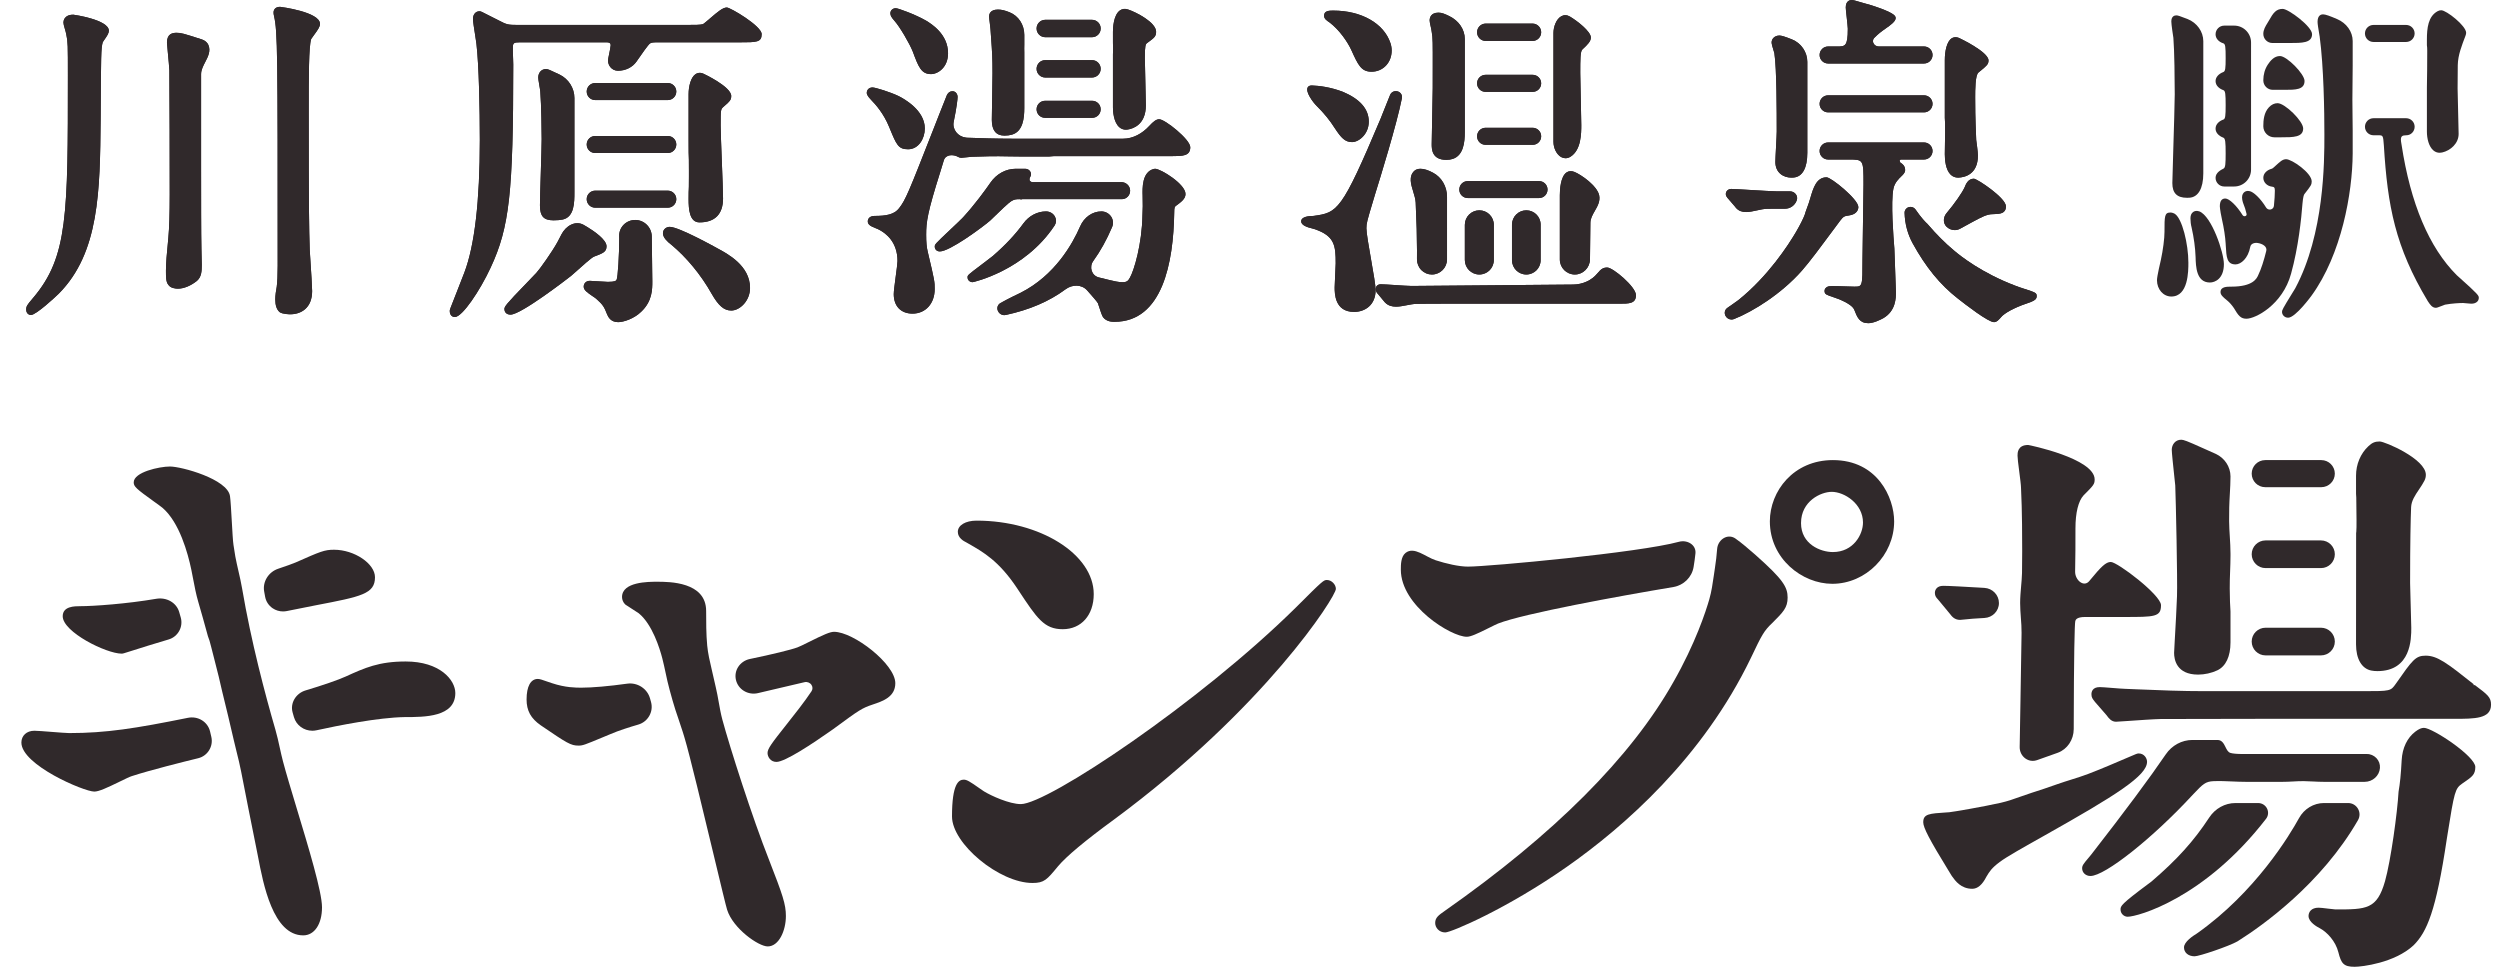 <?xml version="1.0" encoding="utf-8"?>
<!-- Generator: Adobe Illustrator 15.0.0, SVG Export Plug-In  -->
<!DOCTYPE svg PUBLIC "-//W3C//DTD SVG 1.1//EN" "http://www.w3.org/Graphics/SVG/1.1/DTD/svg11.dtd">
<svg version="1.1"
	 xmlns="http://www.w3.org/2000/svg" xmlns:xlink="http://www.w3.org/1999/xlink" xmlns:a="http://ns.adobe.com/AdobeSVGViewerExtensions/3.0/"
	 x="0px" y="0px" width="535px" height="209px" viewBox="-4.576 0 535 209"
	 overflow="visible" enable-background="new -4.576 0 535 209" xml:space="preserve">
<defs>
</defs>
<path fill="#30292B" d="M30.936,57.903c0,1.308,0,2.44,0.489,3.008c0.469,0.778,1.601,0.864,2.067,0.864
	c1.263,0,2.789-0.625,4.09-1.684c0.948-0.843,1.023-2.002,1.023-3.432c0-0.213-0.017-0.873-0.035-1.559l-0.002-0.111
	c-0.017-0.685-0.036-1.371-0.036-1.638c-0.074-3.208-0.074-11.487-0.074-16.432V15.854c0-0.884,0.451-1.751,0.884-2.588
	c0.608-1.171,1.235-2.382,0.662-3.675c-0.225-0.508-0.728-0.934-1.343-1.141l-0.249-0.079c-3.738-1.2-4.218-1.353-5.212-1.353
	c-0.879,0-2.045,0.219-2.045,2.117c0,0.139,0.036,0.526,0.176,2c0.135,1.401,0.336,3.518,0.336,3.922c0,1.885,0.008,3.37,0.02,5.323
	c0.023,3.731,0.054,8.843,0.054,21.219c0,4.142-0.097,7.261-0.289,9.267C31.104,54.224,30.936,56.526,30.936,57.903"/>
<path fill="#30292B" d="M54.845,56.88c0,1.97-0.072,3.535-0.203,4.508c-0.149,0.749-0.31,1.84-0.31,2.656
	c0,1.302,0.3,2.194,0.935,2.748c0.615,0.46,2.211,0.466,2.279,0.466c2.26,0,4.676-1.306,4.676-4.968c0-0.879-0.199-3.922-0.36-6.391
	c-0.071-1.08-0.13-1.991-0.153-2.411c-0.153-4.726-0.218-8.943-0.218-29.511c0-7.534,0-14.042,0.528-15.629
	c0.048-0.104,0.394-0.572,0.569-0.809c0.816-1.104,1.315-1.81,1.315-2.424c0-2.575-8.464-3.652-8.549-3.652
	c-1.095,0-1.387,0.731-1.387,1.164c0,0.191,0,0.509,0.096,0.786C54.845,6.75,54.845,11.496,54.845,56.88"/>
<path fill="#30292B" d="M2.051,67.405c1.11,0,5.388-4.001,5.959-4.572c8.683-8.76,8.807-21.972,8.95-37.27l0.008-0.981
	c0.067-12.632,0.075-14.253,0.439-15.549l0.365-0.549c0.587-0.842,0.946-1.386,0.946-1.906c0-2.366-7.524-3.434-7.599-3.434
	C9.103,3.144,9,4.541,9,4.821c0,0.302,0.101,0.658,0.298,1.333c0.113,0.385,0.24,0.82,0.308,1.192
	c0.346,1.59,0.346,2.413,0.346,8.809c0,29.802,0,38.796-7.398,47.547l-0.195,0.23c-1.072,1.271-1.328,1.573-1.328,2.306
	C1.031,67.039,1.56,67.405,2.051,67.405"/>
<path fill="#30292B" d="M118.839,57.981c0.948-0.857,3.171-2.86,3.697-3.063c1.9-0.712,2.687-1.006,2.687-2.208
	c0-1.381-2.524-3.145-4.028-4.072c-0.327-0.203-0.625-0.377-0.899-0.528c-1.776-0.985-3.804,0.257-4.727,2.066
	c-0.36,0.706-0.745,1.457-0.834,1.604c-1.18,2.154-3.77,5.771-4.496,6.572c-0.313,0.358-1.114,1.182-2.047,2.142
	c-4.618,4.758-4.823,5.127-4.823,5.671c0,0.433,0.277,1.166,1.312,1.166c2.294,0,12.537-7.965,12.974-8.308
	C117.868,58.856,118.299,58.466,118.839,57.981"/>
<path fill="#30292B" d="M139.072,52.36c3.301,2.74,6.371,6.47,8.646,10.509c1.474,2.579,2.651,3.585,4.195,3.585
	c1.859,0,4.018-2.107,4.018-4.823c0-4.765-4.75-7.297-7.036-8.516c-0.196-0.109-8.175-4.566-10.142-4.566
	c-0.708,0-1.459,0.483-1.459,1.383C137.294,50.838,138.268,51.759,139.072,52.36"/>
<path fill="#30292B" d="M186.838,4.453c1.176,1.316,3.245,4.893,3.927,6.596c1.19,3.201,1.79,4.809,3.889,4.809
	c1.473,0,3.651-1.416,3.651-4.455c0-4.081-3.513-6.255-4.678-6.973c-2.335-1.345-6.013-2.676-6.505-2.676
	c-0.654,0-1.164,0.48-1.164,1.094c0,0.553,0.365,0.99,0.687,1.373L186.838,4.453"/>
<path fill="#30292B" d="M185.729,27.232l0.099,0.242c1.451,3.523,1.839,4.469,3.927,4.469c2.24,0,3.579-2.265,3.579-4.458
	c0-3.824-4.293-6.268-5.614-6.928c-1.803-0.865-4.967-1.842-5.568-1.842c-0.852,0-1.241,0.606-1.241,1.167
	c0,0.145,0,0.58,1.134,1.716C182.603,22.156,184.521,24.21,185.729,27.232"/>
<path fill="#30292B" d="M193.627,50.227c0-2.772,0.275-4.767,3.03-13.481c0.267-0.844,0.516-1.654,0.746-2.432
	c0.374-1.261,1.974-1.358,3.119-0.71c0.178,0.101,0.387,0.166,0.639,0.166c0.029,0,0.118,0,1.048-0.104
	c0.465-0.052,0.96-0.11,1.107-0.114c1.049-0.043,2.538-0.085,4.021-0.115c1.258-0.022,2.539,0,3.779,0.024
	c0.89,0.017,1.778,0.033,2.668,0.033l6.208-0.004c0.54-0.083,1.186-0.083,2.006-0.083h24.275c2.163,0,3.871,0,3.871-1.898
	c0-1.674-5.433-5.992-6.649-5.992c-0.625,0-1.223,0.455-2.161,1.468c-1.463,1.583-3.434,2.699-5.59,2.699h-23.469
	c-3.742,0-7.302-0.124-9.461-0.199l-0.434-0.012l-0.258-0.031c-1.695-0.197-2.952-1.729-2.602-3.399
	c0.644-3.082,0.832-4.897,0.832-5.282c0-0.609-0.41-1.24-1.093-1.24c-0.352,0-0.993,0.153-1.331,1.153l-0.289,0.736
	c-0.369,0.943-0.973,2.48-1.242,3.126l-1.263,3.221c-5.222,13.302-5.893,15.008-7.315,16.817c-1.049,1.358-2.85,1.634-5.231,1.634
	c-1.076,0-1.459,0.629-1.459,1.167c0,0.77,0.746,1.076,1.782,1.496l0.106,0.042c0.209,0.085,0.404,0.165,0.559,0.261
	c1.461,0.757,3.914,2.632,3.914,6.683c0,0.447-0.203,1.975-0.385,3.328c-0.215,1.619-0.418,3.149-0.418,3.765
	c0,2.567,1.538,4.163,4.017,4.163c2.795,0,4.747-2.163,4.747-5.261c0-1.549,0-1.71-1.487-7.963
	C193.728,52.937,193.627,51.842,193.627,50.227"/>
<path fill="#30292B" d="M279.933,4.792c2.15,1.633,3.836,4.148,4.622,5.8l0.067,0.149c1.438,3.163,2.094,4.605,4.312,4.605
	c2.457,0,4.309-1.947,4.309-4.53c0-0.529-0.089-1.066-0.263-1.592c-1.411-4.225-6.213-6.957-12.236-6.957
	c-0.831,0-1.969,0-1.969,1.091C278.775,4.018,279.31,4.38,279.933,4.792"/>
<path fill="#30292B" d="M281.037,27.381c1.398,2.134,2.225,3.026,3.728,3.026c1.461,0,3.579-1.706,3.579-4.382
	c0-2.691-1.88-4.843-5.601-6.398c-2.66-1.004-5.049-1.281-6.587-1.337c-0.608-0.023-0.836,0.294-0.917,0.482
	c-0.418,0.967,1.111,3.07,1.984,3.929C278.725,24.18,280.045,25.797,281.037,27.381"/>
<path fill="#30292B" d="M287.834,48.837c0-1.057,0.158-1.59,1.4-5.734l0.46-1.54c1.066-3.41,4.63-14.965,5.733-20.514
	c0.135-0.677-0.232-1.291-0.893-1.49c-0.581-0.176-1.333,0.035-1.639,0.778c-0.551,1.337-1.207,2.999-1.641,4.098l-0.349,0.885
	c-8.444,20.038-9.246,20.153-14.403,20.888c-0.981,0-2.627,0.152-2.627,1.166c0,0.809,1.267,1.27,2.396,1.521l0.229,0.075
	l0.171,0.037c4.382,1.461,4.589,3.537,4.589,7.36c0,0.333-0.049,1.292-0.102,2.306l-0.006,0.104
	c-0.061,1.241-0.114,2.301-0.114,2.709c0,1.3,0,5.261,4.164,5.261c2.29,0,4.603-1.446,4.603-4.677c0-1-0.466-3.65-0.959-6.458
	C288.349,52.781,287.834,49.85,287.834,48.837"/>
<path fill="#30292B" d="M460.084,63.456c3.653,0,3.653-5.444,3.653-7.236c0-3.952-1.316-9.515-2.949-10.492l-0.006-0.003
	c-0.004-0.002-0.477-0.248-0.846-0.248c-1.312,0-1.312,0.717-1.312,4.163c0,1.417-0.313,3.835-0.778,6.002
	c-0.007,0.031-0.83,3.469-0.83,4.308C457.017,61.917,458.364,63.456,460.084,63.456"/>
<path fill="#30292B" d="M466.066,45.231c-0.636-0.217-1.062-0.042-1.309,0.137c-0.383,0.275-0.577,0.73-0.577,1.349
	c0,0.551,0.078,1.375,0.242,1.946c0.496,2.196,0.784,4.33,0.857,6.34c0.055,2.041,0.146,5.454,3.066,5.454
	c1.11,0,2.993-0.83,2.993-3.943c0-2.459-2.618-10.277-5.264-11.281L466.066,45.231"/>
<path fill="#30292B" d="M476.778,40.888c-0.525-0.103-0.88,0.073-1.083,0.24c-0.215,0.178-0.473,0.516-0.473,1.13
	c0,0.356,0.074,0.634,0.14,0.888l0.071,0.247c0.343,0.832,0.594,1.62,0.759,2.391c0.106,0.498-0.592,0.678-0.858,0.247
	c-1.257-2.028-2.858-3.551-3.697-3.551c-0.774,0-1.167,0.565-1.167,1.678c0,0.435,0.327,2.362,0.462,2.828
	c0.401,1.735,0.706,3.744,0.782,5.115l0.019,0.349c0.138,2.579,0.222,4.134,2.097,4.134c1.164,0,2.703-1.302,3.156-3.771
	c0.128-0.69,0.923-0.923,1.615-0.808c0.968,0.158,2.04,0.733,1.806,1.687c-0.498,2.026-1.084,3.879-1.743,5.239
	c-0.299,0.66-1.096,2.413-5.711,2.413c-0.985,0-2.336,0-2.336,1.166c0,0.596,0.504,1.049,1.354,1.743l0.217,0.182
	c0.296,0.236,0.888,0.894,1.254,1.44c1.037,1.78,1.549,2.333,2.729,2.333c1.904,0,7.723-2.962,9.541-9.633
	c1.565-5.628,2.202-11.815,2.441-15c0.12-1.387,0.29-1.871,0.406-2.027l0.3-0.385c1.053-1.36,1.271-1.643,1.271-2.341
	c0-1.806-4.231-4.75-5.479-4.75c-0.745,0-1.314,0.53-2.261,1.406l-0.229,0.211c-0.323,0.295-0.434,0.389-0.629,0.44
	c-0.877,0.228-1.759,0.911-1.759,1.925c0,0.95,0.787,1.762,1.832,1.89c0.453,0.056,0.638,0.149,0.638,0.851
	c0,0.821-0.07,1.95-0.202,3.262c-0.089,0.865-1.232,1.089-1.682,0.346C479.207,42.496,477.644,41.002,476.778,40.888"/>
<path fill="#30292B" d="M279.4,124.121c-0.704,0-0.778,0-6.626,5.85c-20.713,20.463-53.201,42.106-58.891,42.106
	c-2.434,0-6.326-1.769-7.891-2.728c-0.115-0.061-0.712-0.48-0.999-0.684c-2.037-1.434-2.679-1.82-3.318-1.82
	c-1.083,0-2.523,0.816-2.523,7.877c0,5.854,10.14,14.234,17.221,14.234c2.515,0,3.08-0.685,5.464-3.572
	c1.799-2.139,5.831-5.506,11.987-10.006c32.261-23.822,47.478-47.699,47.478-49.355C281.302,125.063,280.36,124.121,279.4,124.121"
	/>
<path fill="#30292B" d="M200.398,113.814c0,1.347,1.323,2.015,1.774,2.236l0.468,0.268c3.222,1.832,6.553,3.726,10.425,9.537
	l0.245,0.373c4.044,6.127,5.559,8.421,9.54,8.421c3.968,0,6.634-3.017,6.634-7.507c0-8.523-11.479-15.727-25.068-15.727
	C202.051,111.416,200.398,112.402,200.398,113.814"/>
<path fill="#30292B" d="M387.66,98.46c-8.44,0-13.487,6.667-13.487,13.111c0,7.992,6.909,13.363,13.363,13.363
	c7.174,0,13.235-6.119,13.235-13.363C400.771,106.503,397.212,98.46,387.66,98.46 M387.66,118.14c-2.637,0-6.817-1.681-6.817-6.193
	c0-4.729,4.277-6.693,6.567-6.693c2.729,0,6.693,2.561,6.693,6.568C394.104,114.369,392.057,118.14,387.66,118.14"/>
<path fill="#30292B" d="M122.8,21.415h15.53c1.006,0,1.824-0.818,1.824-1.825c0-1.006-0.818-1.824-1.824-1.824H122.8
	c-1.006,0-1.824,0.818-1.824,1.824C120.976,20.597,121.793,21.415,122.8,21.415"/>
<path fill="#30292B" d="M110.973,43.938c0,2.341,0.791,3.212,2.921,3.212c0.79,0,1.43-0.056,1.962-0.172
	c2.494-0.548,2.494-3.711,2.494-5.805V20.992c0-2.121-1.244-4.096-3.171-5.031c-2.121-1.027-2.564-1.191-2.892-1.191
	c-0.974,0-1.68,0.766-1.68,1.824c0,0.265,0.076,0.727,0.232,1.652c0.078,0.449,0.207,1.202,0.209,1.415
	c0.219,2.762,0.291,8.445,0.291,10.093c0,1.142-0.095,4.281-0.19,7.379C111.058,40.11,110.973,42.925,110.973,43.938"/>
<path fill="#30292B" d="M105.227,12.571c-0.031-0.88-0.085-2.349-0.041-2.699c0.058-0.642,0.248-0.814,1.469-0.814h18.571
	c0.814,0,0.882,0.338,0.882,0.638c-0.006,0.12-0.166,1.264-0.509,2.776c-0.151,0.666,0.006,1.349,0.426,1.875
	c0.402,0.505,1.002,0.793,1.645,0.793c1.625,0,3.112-0.741,3.977-1.983l0.341-0.493c0.59-0.855,2.157-3.123,2.55-3.374
	c0.338-0.211,0.671-0.232,1.948-0.232h17.256c3.592,0,4.676,0,4.676-1.751c0-1.749-6.712-5.7-7.455-5.7
	c-0.839,0-1.898,0.875-3.556,2.302c-0.441,0.382-1.36,1.173-1.545,1.254c-0.525,0.174-1.751,0.174-3.307,0.174h-36.484
	c-1.778,0-2.254-0.069-3.75-0.88c-0.207-0.089-0.965-0.48-1.704-0.861c-2.295-1.184-2.311-1.184-2.589-1.184
	c-0.803,0-1.385,0.675-1.385,1.604c0,0.611,0.249,2.175,0.468,3.554l0.017,0.101c0.12,0.756,0.225,1.41,0.252,1.71
	c0.536,4.622,0.725,13.982,0.725,20.593c0,13.041-1.112,22.579-3.31,28.357c-0.344,0.932-1.051,2.716-1.697,4.351l-0.033,0.079
	c-1.395,3.527-1.395,3.531-1.395,3.769c0,0.969,0.589,1.313,1.094,1.313c1.576,0,5.347-5.595,7.665-10.596
	c4.02-8.636,4.833-15.942,4.833-43.432C105.262,13.591,105.246,13.123,105.227,12.571"/>
<path fill="#30292B" d="M122.798,32.749h15.532c1.006,0,1.824-0.818,1.824-1.825c0-1.006-0.818-1.824-1.824-1.824h-15.532
	c-1.004,0-1.823,0.818-1.823,1.824C120.975,31.931,121.794,32.749,122.798,32.749"/>
<path fill="#30292B" d="M142.816,40.572c-0.017,0.248-0.033,0.486-0.037,2.043c0,2.147,0.188,4.974,2.335,4.974
	c3.297,0,5.042-1.768,5.042-5.113c0-1.295-0.135-4.771-0.267-8.132c-0.125-3.266-0.245-6.352-0.245-7.442
	c0-3.491,0.021-3.51,0.58-4.023l0.331-0.292c0.986-0.865,1.354-1.188,1.354-2.045c0-1.987-5.862-4.73-5.922-4.758
	c-0.768-0.352-1.339-0.162-1.683,0.059c-1.053,0.675-1.525,2.648-1.525,4.304v9.989c0,2.647,0.018,2.964,0.037,3.297
	c0.017,0.309,0.035,0.631,0.035,3.26v1.128C142.851,40.042,142.833,40.312,142.816,40.572"/>
<path fill="#30292B" d="M125.52,60.32c-0.25,0-0.927-0.044-1.645-0.093l-0.236-0.013c-0.913-0.062-1.692-0.115-1.994-0.115
	c-0.861,0-1.312,0.623-1.312,1.241c0,0.729,0.735,1.259,2.035,2.132l0.134,0.091c0.203,0.135,0.373,0.245,0.47,0.336
	c1.567,1.364,1.776,1.888,2.341,3.297c0.242,0.567,0.745,1.743,2.399,1.743c1.122,0,3.415-0.712,4.993-2.29
	c2.316-2.233,2.316-4.745,2.316-6.407c0-0.469-0.027-2.501-0.058-4.832l-0.062-4.825c-0.023-1.937-1.615-3.514-3.548-3.514h-0.002
	c-0.929,0-1.828,0.377-2.472,1.033c-0.633,0.647-0.97,1.494-0.952,2.39c0.005,0.257,0.009,0.466,0.009,0.609
	c0,3.338-0.288,8.298-0.568,8.778C127.221,60.088,127.054,60.32,125.52,60.32"/>
<path fill="#30292B" d="M140.154,42.621c0-1.004-0.818-1.822-1.824-1.822h-15.532c-1.004,0-1.823,0.818-1.823,1.822
	c0,1.006,0.819,1.825,1.823,1.825h15.532C139.336,44.446,140.154,43.627,140.154,42.621"/>
<path fill="#30292B" d="M308.898,48.11v7.532c0,1.71,1.392,3.103,3.104,3.103c1.71,0,3.103-1.393,3.103-3.103V48.11
	c0-1.712-1.393-3.103-3.103-3.103C310.29,45.007,308.898,46.398,308.898,48.11"/>
<path fill="#30292B" d="M322.055,45.007c-1.691,0-3.067,1.375-3.067,3.066v7.605c0,1.691,1.376,3.067,3.067,3.067
	c1.69,0,3.067-1.376,3.067-3.067v-7.605C325.122,46.382,323.745,45.007,322.055,45.007"/>
<path fill="#30292B" d="M307.713,40.566c0,1,0.813,1.815,1.814,1.815h15.257c1,0,1.814-0.815,1.814-1.815s-0.814-1.814-1.814-1.814
	h-15.257C308.526,38.752,307.713,39.566,307.713,40.566"/>
<path fill="#30292B" d="M298.378,43.349c0.189,4.094,0.284,7.538,0.284,10.24c0,0.689-0.002,1.312-0.007,1.877
	c-0.007,0.886,0.331,1.718,0.951,2.343c0.6,0.603,1.395,0.936,2.24,0.936c1.787,0,3.24-1.455,3.24-3.24V42.128
	c0-2.209-1.149-4.191-3-5.169c-1.096-0.581-1.927-0.84-2.697-0.84c-0.536,0-1.018,0.17-1.324,0.468
	c-1.211,1.18-0.706,2.819-0.218,4.406C298.092,41.786,298.343,42.602,298.378,43.349"/>
<path fill="#30292B" d="M330.678,36.896c-1.312,0.89-1.453,3.718-1.453,4.895v13.74c0,1.772,1.44,3.214,3.212,3.214
	c1.77,0,3.225-1.463,3.244-3.263c0.022-2.292,0.058-5.471,0.089-7.845c0.012-0.882,0.468-1.677,0.95-2.517
	c0.584-1.019,1.189-2.074,0.931-3.306c-0.442-2.095-3.918-4.471-5.303-5.024C331.715,36.539,331.153,36.574,330.678,36.896"/>
<path fill="#30292B" d="M345.521,63.168c0-1.793-4.936-5.918-6.139-5.918c-0.841,0-1.315,0.28-2.111,1.249
	c-1.229,1.505-3.138,2.376-5.23,2.396l-34.553,0.301c-0.553,0-2.15-0.104-3.487-0.193c-1.343-0.089-2.612-0.172-3.093-0.172
	c-0.718,0-1.093,0.514-1.093,1.021c0,0.585,0.39,0.967,0.493,1.068l1.444,1.741l0.125,0.126c0.649,0.636,1.439,0.838,2.285,0.838
	c0.733,0,1.509-0.153,2.273-0.3c0.71-0.139,1.443-0.282,2.112-0.296c1.989-0.037,3.937-0.037,5.299-0.037h38.097
	C344.02,64.992,345.521,64.992,345.521,63.168"/>
<path fill="#30292B" d="M219.109,7.961h10.002c1.026,0,1.86-0.834,1.86-1.861c0-1.026-0.834-1.859-1.86-1.859h-10.002
	c-1.025,0-1.859,0.833-1.859,1.859C217.25,7.127,218.084,7.961,219.109,7.961"/>
<path fill="#30292B" d="M219.109,16.59h10.002c1.026,0,1.86-0.836,1.86-1.861c0-1.028-0.834-1.862-1.86-1.862h-10.002
	c-1.025,0-1.859,0.834-1.859,1.862C217.25,15.754,218.084,16.59,219.109,16.59"/>
<path fill="#30292B" d="M207.383,6.2l0.101,1.418c0.278,3.845,0.334,4.644,0.334,8.097c0,0.832-0.038,3.094-0.075,5.272
	c-0.037,2.037-0.07,4.001-0.07,4.672c0,2.229,0.909,3.361,2.701,3.361c0.59,0,1.132-0.071,1.61-0.209
	c2.368-0.681,2.641-3.568,2.641-5.678V11.238c-0.01-0.259-0.014-0.538-0.014-0.861c0-0.313,0.004-0.584,0.014-0.847V7.476
	c0-2.176-1.235-4.08-3.146-4.844c-1.051-0.42-1.749-0.585-2.494-0.585c-1.761,0-1.896,1.117-1.896,1.459
	c0,0.267,0.06,0.757,0.162,1.534C207.3,5.405,207.381,6.019,207.383,6.2"/>
<path fill="#30292B" d="M219.074,25.217h10.074c1.004,0,1.822-0.819,1.822-1.825s-0.818-1.822-1.822-1.822h-10.074
	c-1.006,0-1.824,0.816-1.824,1.822S218.068,25.217,219.074,25.217"/>
<path fill="#30292B" d="M236.357,27.751l0.389-0.031c1.17-0.18,3.894-1.045,3.894-5.204c0-0.84-0.058-3.096-0.114-5.305
	c-0.054-2.099-0.106-4.083-0.106-4.785c0-2.762,0.158-2.989,0.522-3.246l0.221-0.161c1.25-0.919,1.669-1.228,1.669-2.223
	c0-1.994-4.25-4.192-6.024-4.773c-0.652-0.212-1.237-0.141-1.734,0.219c-1.371,0.994-1.479,3.742-1.479,4.56l0.002,2.417
	c0.025,0.344,0.031,0.748,0.031,1.232c0,0.472-0.006,0.865-0.033,1.223v11.314c0,0.718,0.102,3.15,1.378,4.246
	C235.372,27.579,235.836,27.751,236.357,27.751"/>
<path fill="#30292B" d="M313.339,19.66h10.074c1.006,0,1.824-0.818,1.824-1.825c0-1.006-0.818-1.824-1.824-1.824h-10.074
	c-1.004,0-1.824,0.818-1.824,1.824C311.515,18.842,312.335,19.66,313.339,19.66"/>
<path fill="#30292B" d="M313.376,8.766h10c1.027,0,1.861-0.835,1.861-1.861c0-1.025-0.834-1.859-1.861-1.859h-10
	c-1.025,0-1.861,0.834-1.861,1.859C311.515,7.931,312.351,8.766,313.376,8.766"/>
<path fill="#30292B" d="M329.519,33.615c0.296,0.165,0.607,0.246,0.923,0.246c0.358,0,0.721-0.107,1.062-0.322
	c2.317-1.439,2.317-5.049,2.317-6.785c0-0.917-0.06-3.503-0.111-5.785l-0.004-0.112c-0.054-2.286-0.104-4.446-0.104-5.214
	c0-2.903,0-4.656,0.451-5.061c1.13-1.045,1.817-1.737,1.817-2.544c0-1.306-2.925-3.573-4.491-4.498
	c-0.627-0.37-1.27-0.389-1.855-0.054c-1.091,0.623-1.662,2.273-1.662,3.581v23.296C327.862,31.713,328.559,33.082,329.519,33.615"/>
<path fill="#30292B" d="M301.821,6.893c0.221,1.097,0.219,2.465,0.209,7.572l-0.006,4.394c0,0.952-0.056,3.562-0.11,6.087
	l-0.002,0.096c-0.052,2.423-0.106,4.928-0.106,5.809c0,1.005,0,3.36,3.141,3.36c0.508,0,0.959-0.069,1.381-0.209
	c2.296-0.764,2.563-3.612,2.563-5.688V8.367c0-2.043-1.265-3.925-3.3-4.914c-0.96-0.466-1.595-0.748-2.326-0.748
	c-1.712,0-1.898,1.174-1.898,1.677c0,0.269,0.087,0.671,0.244,1.373C301.685,6.084,301.806,6.636,301.821,6.893"/>
<path fill="#30292B" d="M313.339,30.992h10.074c1.006,0,1.824-0.816,1.824-1.823c0-1.006-0.818-1.824-1.824-1.824h-10.074
	c-1.004,0-1.824,0.818-1.824,1.824C311.515,30.176,312.335,30.992,313.339,30.992"/>
<path fill="#30292B" d="M386.641,24.046h20.523c1.006,0,1.825-0.818,1.825-1.822c0-1.006-0.819-1.824-1.825-1.824h-20.523
	c-1.006,0-1.824,0.818-1.824,1.824C384.816,23.228,385.635,24.046,386.641,24.046"/>
<path fill="#30292B" d="M386.641,13.591h20.523c1.006,0,1.825-0.818,1.825-1.824c0-1.007-0.819-1.823-1.825-1.823h-9.708
	c-0.501,0-0.948-0.294-1.137-0.75c-0.078-0.19-0.214-0.678,0.222-1.111c0.396-0.397,0.771-0.741,1.112-1.023
	c1.556-1.295,4.612-2.754,2.976-3.942c-0.867-0.626-2.36-1.207-4.474-1.907l-0.293-0.093c-0.255-0.058-0.908-0.252-1.673-0.476
	C392.321,0.089,391.977,0,391.725,0c-0.394,0-1.312,0.156-1.312,1.604c0,0.239,0.073,0.915,0.205,2.112
	c0.098,0.91,0.233,2.158,0.233,2.421c0,3.807-0.57,3.807-2.27,3.807h-1.94c-1.006,0-1.824,0.816-1.824,1.823
	C384.816,12.773,385.635,13.591,386.641,13.591"/>
<path fill="#30292B" d="M411.612,33.004c0,1.186,0.166,3.333,1.269,4.386c0.431,0.41,0.958,0.619,1.567,0.619l0.13-0.004
	c1.24-0.058,4.121-0.636,4.121-4.742c0-0.61-0.316-3.072-0.366-3.328c-0.218-5.098-0.218-7.317-0.218-9.1
	c0-1.548,0-4.768,0.704-5.321l0.316-0.259c1.443-1.178,1.83-1.496,1.83-2.318c0-1.842-6.171-4.747-6.232-4.777
	c-0.762-0.352-1.311-0.174-1.64,0.035c-1.093,0.699-1.481,2.862-1.481,4.655v12.365l0.002,0.029c0.033,0.342,0.05,0.766,0.062,1.286
	c0.025,1.262,0,2.548-0.026,3.792C411.631,31.216,411.612,32.11,411.612,33.004"/>
<path fill="#30292B" d="M374.994,10.886c0.071,0.238,0.133,0.435,0.146,0.501c0.503,3.299,0.503,12.73,0.503,16.756
	c0,0.494-0.074,1.904-0.15,3.34c-0.073,1.379-0.144,2.683-0.144,3.169c0,2.319,1.725,3.36,3.433,3.36l0.492-0.023
	c1.882-0.17,2.916-2.047,2.916-5.28v-19.47c0-2.094-1.322-4.028-3.295-4.812c-1.489-0.592-2.237-0.824-2.672-0.824
	c-1.05,0-1.677,0.743-1.677,1.459c0,0.342,0.155,0.87,0.408,1.702L374.994,10.886"/>
<path fill="#30292B" d="M482.142,29.384h1.412c2.652,0,4.75,0,4.75-1.898c0-1.565-3.894-5.405-5.481-5.405
	c-0.675,0-1.3,0.298-1.853,0.886c-1.06,1.124-1.196,2.755-1.196,4.049C479.773,28.324,480.836,29.384,482.142,29.384"/>
<path fill="#30292B" d="M481.724,9.205h3.658c2.695,0,4.822,0,4.822-1.898c0-1.639-5.055-5.406-6.284-5.406
	c-1.451,0-2.052,0.929-2.912,2.448c-0.103,0.184-0.217,0.363-0.329,0.547c-0.445,0.722-0.905,1.469-0.905,2.361
	C479.773,8.33,480.647,9.205,481.724,9.205"/>
<path fill="#30292B" d="M471.265,36.074c-0.555,0.282-1.71,0.871-1.71,1.979c0,1.025,0.834,1.859,1.861,1.859h2.124
	c1.99,0,3.609-1.619,3.609-3.608V9.093c0-1.991-1.619-3.611-3.609-3.611h-2.124c-1.027,0-1.861,0.836-1.861,1.862
	c0,0.858,0.65,1.615,1.656,1.928c0.444,0.14,0.503,0.759,0.503,3.154c0,2.171-0.064,2.825-0.492,2.989
	c-1.042,0.399-1.667,1.126-1.667,1.947c0,0.996,0.864,1.652,1.671,1.932c0.424,0.145,0.488,0.855,0.488,3.221
	c0,2.25-0.064,2.928-0.494,3.075c-0.804,0.278-1.665,0.932-1.665,1.933c0,0.826,0.619,1.549,1.658,1.938
	c0.431,0.163,0.501,0.942,0.501,3.363C471.714,34.972,471.673,35.865,471.265,36.074"/>
<path fill="#30292B" d="M481.797,19.223h2.562c2.272,0,4.237,0,4.237-1.898c0-1.495-3.787-5.334-5.262-5.334
	c-1.25,0-2.085,1.051-2.604,1.84c-0.625,0.954-0.958,2.119-0.958,3.367C479.773,18.314,480.681,19.223,481.797,19.223"/>
<path fill="#30292B" d="M460.819,20.175c0,1.484-0.188,7.754-0.327,12.335l-0.004,0.173c-0.103,3.364-0.182,6.022-0.182,6.502
	c0,2.144,0.998,3.142,3.142,3.142l0.48-0.013c1.907-0.097,3.003-1.991,3.003-5.195V8.814c0-2.049-1.362-3.956-3.391-4.751
	c-1.664-0.654-2.101-0.774-2.359-0.774c-0.409,0-1.094,0.172-1.094,1.314c0,0.62,0.398,3.259,0.441,3.507
	C460.749,10.732,460.819,17.372,460.819,20.175"/>
<path fill="#30292B" d="M503.348,8.984h6.982c1.006,0,1.825-0.818,1.825-1.822c0-1.007-0.819-1.825-1.825-1.825h-6.982
	c-1.006,0-1.824,0.818-1.824,1.825C501.523,8.167,502.342,8.984,503.348,8.984"/>
<path fill="#30292B" d="M516.229,32.242c0.375,0.298,0.812,0.451,1.283,0.451c0.176,0,0.357-0.022,0.541-0.064
	c1.746-0.403,3.518-1.898,3.518-3.972c0-0.784-0.059-2.935-0.115-5.094c-0.048-1.85-0.105-3.945-0.105-4.63
	c0-2.178,0.015-3.79,0.037-4.98c0.036-2.176,0.873-4.239,1.644-6.276c0.101-0.265,0.147-0.476,0.147-0.662
	c0-1.488-4.215-4.821-5.334-4.821c-0.272,0-0.532,0.069-0.789,0.213c-2.002,1.108-2.275,3.583-2.275,6.088v1.169l0.004,0.056
	c0.046,0.272,0.067,0.634,0.067,1.17c0,2.877-0.025,5.584-0.071,7.838v9.439C514.78,29.579,515.159,31.39,516.229,32.242"/>
<path fill="#30292B" d="M491.829,7.789c0.882,6.594,1.014,16.043,1.014,21.088c0,5.777,0,21.131-6.236,32.819
	c-0.072,0.12-0.197,0.321-0.352,0.574l-0.133,0.215c-2.346,3.786-2.346,3.916-2.346,4.264c0,0.596,0.503,1.24,1.313,1.24
	c1.569,0,4.998-4.711,5.021-4.747c6.398-8.827,8.733-21.884,8.789-30.385v-4.935c0-1.061-0.017-2.117-0.033-3.177
	c-0.017-1.138-0.035-2.277-0.032-3.417c0.008-2.9,0.029-5.365,0.065-7.331V8.784c0-1.997-1.312-3.845-3.347-4.707
	c-1.532-0.653-2.467-1.007-3.006-1.007c-0.349,0-1.165,0.157-1.165,1.606c0,0.43,0.163,1.459,0.404,2.873L491.829,7.789"/>
<path fill="#30292B" d="M503.348,28.947h0.972c1.086,0,1.086,0,1.25,2.176c0.791,13.023,2.459,21.744,9.385,33.299l0.134,0.199
	c0.35,0.526,0.83,1.248,1.588,1.248c0.226,0,0.401-0.06,1.277-0.401l0.233-0.089c0.23-0.091,0.429-0.168,0.473-0.182
	c1.522-0.276,3.146-0.352,3.865-0.352c0.114,0,0.377,0.029,0.66,0.057l0.131,0.013c0.4,0.041,0.804,0.077,0.965,0.077
	c1.107,0,1.603-0.623,1.603-1.24c0-0.486,0-0.65-4.386-4.566l-0.328-0.292c-5.921-5.92-9.898-15.328-11.82-27.968l-0.034-0.197
	c-0.055-0.318-0.101-0.592-0.101-0.828c0-0.732,0.275-0.954,1.174-0.954c0.973,0,1.768-0.818,1.768-1.825
	c0-1.006-0.819-1.824-1.825-1.824h-6.982c-1.006,0-1.824,0.818-1.824,1.824C501.523,28.129,502.342,28.947,503.348,28.947"/>
<path fill="#30292B" d="M221.069,48.313l0.039-0.058l0.034-0.054c0.351-0.571,0.368-1.235,0.045-1.834
	c-0.373-0.693-1.107-1.124-1.914-1.124c-1.861,0-3.666,0.953-4.825,2.546c-1.739,2.389-3.962,4.755-6.604,7.026
	c-0.334,0.275-1.282,0.991-2.287,1.751l-0.191,0.145c-2.887,2.179-2.887,2.179-2.887,2.655c0,0.571,0.482,1.02,1.093,1.02
	C203.67,60.386,214.673,57.959,221.069,48.313"/>
<path fill="#30292B" d="M208.331,46.231c0.9-0.878,3.006-2.933,3.579-3.221c0.553-0.321,0.873-0.382,1.708-0.391l0.242,0.044
	l0.138,0.008l0.197-0.052h21.307c0.484,0,0.934-0.194,1.269-0.546c0.341-0.356,0.522-0.845,0.499-1.341
	c-0.046-0.988-0.884-1.762-1.905-1.762h-19.154l-0.385-0.226c-0.135-0.246-0.108-0.614,0.07-0.892
	c0.214-0.335,0.226-0.745,0.033-1.097c-0.215-0.393-0.633-0.637-1.092-0.637h-2.048c-2.1,0-4.112,1.097-5.385,2.935
	c-1.114,1.608-3.364,4.719-5.933,7.509c-0.351,0.379-1.473,1.439-2.587,2.49c-3.421,3.231-3.421,3.239-3.421,3.732
	c0,0.507,0.374,1.021,1.092,1.021c2.087,0,8.946-5.047,10.749-6.586C207.503,47.041,207.874,46.679,208.331,46.231"/>
<path fill="#30292B" d="M230.383,64.903l0.124,0.381c0.449,1.407,0.718,2.186,0.957,2.575c0.755,1.008,1.989,1.008,2.454,1.008
	c10.277,0,12.627-12.68,12.791-23.321c0-1.226,0.104-1.304,0.448-1.561c1.055-0.774,1.967-1.441,1.967-2.461
	c0-2.146-5.319-5.406-6.505-5.406l-0.294,0.039c-2.533,0.667-2.43,4.117-2.38,5.773c0.047,1.579,0.035,2.943-0.036,4.071
	c-0.093,6.255-1.807,11.886-2.665,13.388c-0.381,0.708-0.683,1.002-1.571,1.002c-0.781,0-1.201-0.043-5.117-1.027
	c-1.538-0.387-2.095-2.237-1.167-3.522c1.529-2.116,2.862-4.524,4.025-7.254c0.315-0.74,0.24-1.552-0.205-2.227
	c-0.463-0.701-1.246-1.119-2.094-1.119c-1.917,0-3.701,1.258-4.54,3.202c-1.612,3.725-5.412,10.521-12.777,14.228
	c-0.405,0.189-2.508,1.188-4.249,2.165c-0.602,0.337-0.841,0.994-0.598,1.633c0.196,0.516,0.716,0.969,1.387,0.969l0.337-0.036
	c5.067-1.105,9.275-2.895,12.781-5.497c1.424-1.056,3.438-1.086,4.618,0.236C229.052,63.235,230.231,64.586,230.383,64.903"/>
<path fill="#30292B" d="M423.702,67.823l0.251-0.265c1.147-0.989,3.131-1.95,6.099-2.947l0.214-0.097
	c0.403-0.179,1.011-0.45,1.011-1.128c0-0.713-0.203-0.779-2.691-1.59c-0.667-0.219-1.677-0.547-1.966-0.686
	c-6.968-2.659-11.484-6.166-13.104-7.554c-1.889-1.58-3.757-3.455-5.584-5.599c-0.512-0.46-1.375-1.373-2.572-3.103
	c-0.337-0.486-0.94-0.689-1.501-0.507c-0.534,0.174-0.869,0.652-0.855,1.213c0.061,2.31,0.661,4.566,1.739,6.524
	c2.809,5.104,5.866,8.843,9.617,11.769c1.505,1.194,6.515,5.086,7.781,5.086C422.727,68.939,423.154,68.449,423.702,67.823"/>
<path fill="#30292B" d="M413.732,49.24c0.395,0,0.789-0.097,1.151-0.294c0.677-0.373,1.473-0.807,2.406-1.314l0.406-0.218
	c1.703-0.917,2.934-1.579,4.119-1.579l0.441-0.019c1.144-0.047,2.438-0.099,2.438-1.659c0-1.814-6.183-5.917-6.868-5.917
	c-1.235,0-1.716,1.201-1.968,1.833c-0.509,1.146-2.172,3.525-3.869,5.538c-0.745,0.882-0.77,2.108-0.058,2.853
	C412.416,48.971,413.072,49.24,413.732,49.24"/>
<path fill="#30292B" d="M386.641,34.138h4.425c3.149,0,3.149,0,3.149,5.341c0,1.26-0.058,4.818-0.114,8.312
	c-0.052,3.233-0.105,6.576-0.105,7.7c0,5.853,0,5.853-1.76,5.853c-0.265,0-0.84-0.02-1.517-0.045
	c-3.459-0.126-3.886-0.1-4.212,0.064c-0.446,0.224-0.659,0.546-0.63,0.956c0.048,0.665,0.346,0.764,2.01,1.319
	c2.329,0.776,4.032,1.805,4.341,2.627c0.633,1.618,1.133,2.895,3.008,2.895c1.095,0,2.479-0.668,3.215-1.07
	c2.703-1.569,2.703-4.38,2.703-5.58c0-0.538-0.102-3.175-0.227-6.516l-0.105-2.782v-0.013c-0.196-2.457-0.799-9.933-0.2-12.843
	c0.255-1.246,1.106-2.066,1.728-2.668l0.303-0.3c0.293-0.34,0.476-0.625,0.476-0.981c0-0.886-0.554-1.329-1.035-1.615l-0.163-0.401
	c0.018-0.06,0.091-0.253,0.335-0.253h4.9c1.006,0,1.825-0.818,1.825-1.825c0-1.006-0.819-1.824-1.825-1.824h-20.523
	c-1.006,0-1.824,0.818-1.824,1.824C384.816,33.32,385.635,34.138,386.641,34.138"/>
<path fill="#30292B" d="M365.961,68.38c0.176,0,0.36-0.033,0.549-0.106c4.129-1.631,10.227-5.472,14.538-10.378
	c1.66-1.891,4.15-5.251,6.346-8.217l0.094-0.128c0.61-0.824,1.192-1.609,1.714-2.304c0.742-0.971,0.93-0.996,1.827-1.126
	c1.932-0.24,2.082-1.453,2.082-1.817c0-1.648-5.817-6.357-6.797-6.357c-2.171,0-2.85,2.298-3.447,4.328
	c-0.118,0.402-0.234,0.801-0.361,1.172c-0.2,0.585-0.42,1.208-0.682,1.896c-0.11,0.575-0.651,1.784-1.45,3.237
	c-0.218,0.416-0.443,0.813-0.682,1.198c-1.562,2.644-5.886,9.352-12.266,14.456c-0.228,0.176-0.81,0.58-1.467,1.041l-0.85,0.594
	c-0.679,0.474-0.698,1.215-0.418,1.739C364.924,68.039,365.397,68.38,365.961,68.38"/>
<path fill="#30292B" d="M366.722,44.225l0.189,0.244c0.59,0.687,1.344,0.907,2.168,0.907c0.737,0,1.531-0.176,2.312-0.35
	c0.738-0.163,1.504-0.331,2.193-0.343c0.621-0.011,1.219-0.017,1.689-0.017h2.147c1.13,0,2.143-0.733,2.516-1.826
	c0.146-0.426,0.079-0.881-0.185-1.252c-0.288-0.403-0.762-0.644-1.269-0.644h-2.847c-0.748,0-3.199-0.147-5.364-0.277l-0.17-0.01
	c-1.896-0.116-3.687-0.224-4.189-0.224c-0.654,0-1.165,0.479-1.165,1.091c0,0.354,0.167,0.573,0.355,0.817L366.722,44.225"/>
<path fill="#30292B" d="M8.844,131.876c0,3.375,9.325,8.004,12.612,8.004c0.256,0,0.256,0,2.415-0.686
	c1.644-0.521,4.705-1.492,7.64-2.35c2.004-0.584,3.167-2.697,2.593-4.709l-0.337-1.171c-0.577-1.99-2.689-3.203-4.91-2.822
	c-6.288,1.079-13.41,1.582-16.244,1.582C11.39,129.725,8.844,129.725,8.844,131.876"/>
<path fill="#30292B" d="M52.16,127.704c0.188,1.011,0.76,1.886,1.617,2.466c0.66,0.446,1.424,0.676,2.208,0.676
	c0.267,0,0.536-0.024,0.803-0.078c1.575-0.32,3.606-0.723,6.266-1.248c9.693-1.859,12.618-2.42,12.618-5.988
	c0-2.916-4.417-5.888-8.75-5.888c-2.074,0-2.893,0.362-8.229,2.721c-0.634,0.271-2.025,0.772-3.722,1.339
	c-2.089,0.696-3.386,2.79-3.016,4.865L52.16,127.704"/>
<path fill="#30292B" d="M55.975,162.908c-0.259-0.977-0.478-1.985-0.693-2.958c-0.271-1.244-0.553-2.529-0.915-3.776
	c-2.19-7.527-5.206-18.889-7.139-30.273c-0.209-1.233-0.493-2.469-0.768-3.662c-0.236-1.028-0.482-2.096-0.677-3.147
	c-0.132-0.716-0.263-1.54-0.395-2.498c-0.116-0.692-0.244-2.958-0.371-5.208c-0.126-2.225-0.244-4.326-0.374-5.23
	c-0.545-3.632-10.36-6.323-12.848-6.323c-2.25,0-7.756,1.19-7.756,3.397c0,0.879,0.495,1.345,4.409,4.152
	c0.673,0.483,1.513,1.084,1.764,1.3c3.609,3.117,5.41,9.647,6.162,13.262c0.14,0.672,0.268,1.348,0.397,2.027
	c0.3,1.578,0.61,3.211,1.072,4.786c0.642,2.194,1.337,4.664,2.078,7.39c0.228,0.533,0.458,1.291,0.725,2.399l0.608,2.38
	c0.712,2.786,1.329,5.193,1.698,6.963c0.894,3.612,1.744,7.17,2.521,10.573c0.19,0.823,0.393,1.644,0.596,2.463
	c0.343,1.382,0.697,2.81,0.968,4.226c0.739,3.881,2.36,11.953,3.14,15.834l0.454,2.278c1.124,5.907,3.218,16.906,9.687,16.906
	c2.405,0,4.019-2.415,4.019-6.011c0-3.288-2.873-12.781-5.414-21.17C57.809,169.302,56.656,165.495,55.975,162.908"/>
<path fill="#30292B" d="M40.381,156.552l-0.025-0.098c-0.53-2.031-2.585-3.272-4.725-2.84c-11.175,2.258-17.491,3.264-25.385,3.264
	c-0.516,0-2.175-0.129-3.637-0.244l-0.112-0.008c-1.608-0.127-3.127-0.246-3.725-0.246c-1.633,0-2.772,1.039-2.772,2.524
	c0,4.796,13.396,10.496,15.604,10.496c0.991,0,2.724-0.81,5.526-2.175c0.969-0.473,2.07-1.008,2.468-1.126
	c3.992-1.304,11.291-3.121,14.244-3.841c2.018-0.491,3.275-2.538,2.807-4.563L40.381,156.552"/>
<path fill="#30292B" d="M82.241,141.558c-5.754,0-8.735,1.354-12.864,3.231c-1.522,0.698-4.964,1.888-8.565,2.962
	c-2.085,0.623-3.328,2.732-2.772,4.701l0.284,1.006c0.503,1.759,2.138,2.92,3.938,2.92c0.298,0,0.6-0.031,0.904-0.1
	c4.61-1.012,13.187-2.724,18.828-2.82c4.328,0,10.869,0,10.869-5.143C92.861,145.511,89.567,141.558,82.241,141.558"/>
<path fill="#30292B" d="M134.534,149.476l-0.029-0.098c-0.629-2.061-2.701-3.377-4.87-3.072c-3.898,0.545-7.466,0.856-9.783,0.856
	c-1.19,0-3.406,0-6.29-0.957c-0.151-0.036-0.445-0.144-0.778-0.262l-0.128-0.044c-1.229-0.439-1.733-0.605-2.146-0.605
	c-1.525,0-2.399,1.604-2.399,4.394c0,2.403,0.911,4.059,3.049,5.541c5.638,3.842,6.419,4.332,8.07,4.332
	c0.913,0,1.319-0.169,5.196-1.782l1.668-0.693c1.687-0.736,4.16-1.511,5.938-2.029c2.064-0.604,3.283-2.76,2.716-4.81
	L134.534,149.476"/>
<path fill="#30292B" d="M150.003,153.977c-0.331-1.229-0.557-2.51-0.776-3.745c-0.182-1.022-0.369-2.078-0.615-3.109
	c-0.166-0.702-0.327-1.402-0.48-2.102c-0.13-0.594-0.269-1.189-0.41-1.783c-0.391-1.662-0.795-3.381-0.958-5.097
	c-0.226-2.379-0.226-5.274-0.226-7.387c0-6.261-7.898-6.261-10.494-6.261c-1.857,0-7.507,0-7.507,3.272
	c0,0.558,0.238,1.142,0.648,1.55l0.171,0.137c0.099,0.065,0.307,0.199,0.571,0.365l0.149,0.098c0.621,0.395,1.777,1.132,2.044,1.33
	c2.908,2.38,4.491,7.539,5.037,9.646c0.261,1.005,0.481,2.044,0.696,3.048c0.259,1.221,0.528,2.485,0.874,3.713
	c0.206,0.736,0.413,1.486,0.623,2.248c0.368,1.344,0.827,2.68,1.268,3.971c0.321,0.935,0.64,1.869,0.93,2.813l0.372,1.222
	c1.064,3.492,4.074,16.057,6.274,25.228l0.035,0.151c1.416,5.908,2.536,10.574,2.786,11.373c1.263,4.067,6.742,7.877,8.694,7.877
	c2.405,0,3.895-3.381,3.895-6.512c0-2.498-0.679-4.492-3.577-11.929C156.418,174.97,151.605,159.924,150.003,153.977"/>
<path fill="#30292B" d="M173.909,135.207c-0.859,0-2.184,0.582-5.485,2.227c-0.909,0.455-1.94,0.968-2.318,1.096
	c-1.298,0.495-5.599,1.546-10.226,2.497c-1.024,0.213-1.929,0.83-2.485,1.696c-0.532,0.832-0.704,1.813-0.483,2.766
	c0.228,0.982,0.83,1.818,1.695,2.354c0.888,0.553,1.988,0.729,3.016,0.486l1.364-0.322c2.604-0.615,6.143-1.453,8.613-2.022
	c0.561-0.128,1.138,0.093,1.465,0.562c0.299,0.434,0.305,0.951,0.017,1.389c-1.47,2.227-3.701,5.037-5.332,7.093
	c-3.301,4.157-4.073,5.222-4.073,6.121c0,0.767,0.604,1.901,1.902,1.901c1.828,0,7.58-3.789,12.09-6.974l0.619-0.453
	c4.914-3.606,5.547-4.071,7.876-4.847c2.163-0.721,4.856-1.619,4.856-4.575C187.02,142.108,178.083,135.207,173.909,135.207"/>
<path fill="#30292B" d="M314.21,134.302l0.065-0.032l0.063-0.031c0.657-0.329,1.384-0.692,1.67-0.799
	c5.453-2.146,26.144-5.922,37.508-7.815c2.225-0.369,3.968-2.093,4.338-4.283c0.161-0.961,0.294-1.936,0.395-2.902
	c0.079-0.755-0.199-1.445-0.785-1.943c-0.721-0.609-1.774-0.82-2.752-0.553c-8.426,2.319-40.687,5.312-45.149,5.312
	c-1.927,0-4.659-0.633-6.884-1.354c-2.234-0.726-4.618-3.037-6.462-1.578c-1.013,0.8-1.013,2.534-1.013,3.589
	c0,7.734,10.756,14.357,14.108,14.357C310.136,136.269,311.436,135.688,314.21,134.302"/>
<path fill="#30292B" d="M371.147,118.796l-0.002-0.002c-1.562-1.361-3.041-2.648-4.351-3.556c-0.695-0.479-1.532-0.546-2.297-0.181
	c-0.896,0.428-1.526,1.371-1.604,2.403c-0.103,1.368-0.262,2.749-0.476,4.104c-0.085,0.543-0.163,1.088-0.24,1.634
	c-0.242,1.678-0.49,3.413-0.964,5.055c-0.735,2.56-2.956,9.407-7.677,17.691c-9.068,16.097-25.522,32.573-48.907,48.968
	c-1.339,0.936-2.076,1.453-2.076,2.604c0,0.976,0.822,2.026,2.149,2.026c1.28,0,13.271-5.106,26.003-14.026
	c12.307-8.619,29.135-23.381,39.423-44.748c2.33-4.902,2.769-5.766,4.61-7.494c2.288-2.29,3.237-3.236,3.237-5.385
	C377.978,125.622,376.99,123.989,371.147,118.796"/>
<path fill="#30292B" d="M492.119,115.65h-11.871c-1.631,0-2.961,1.328-2.961,2.961s1.33,2.96,2.961,2.96h11.871
	c1.633,0,2.96-1.327,2.96-2.96S493.752,115.65,492.119,115.65"/>
<path fill="#30292B" d="M477.287,101.359c0,1.598,1.3,2.898,2.898,2.898h11.995c1.598,0,2.898-1.3,2.898-2.898
	c0-1.598-1.301-2.898-2.898-2.898h-11.995C478.587,98.461,477.287,99.761,477.287,101.359"/>
<path fill="#30292B" d="M513.093,104.747c0.406-0.604,0.826-1.229,1.159-1.881c0.201-0.392,0.304-0.816,0.304-1.257
	c0-3.4-8.792-7.133-9.873-7.133c-1.016,0-1.605,0.249-2.43,1.021c-1.676,1.569-2.637,3.864-2.637,6.293l0.002,3.899
	c0.031,0.229,0.048,0.484,0.048,0.777c0,0.258,0.006,0.678,0.014,1.192l0.005,0.474c0.024,1.592,0.074,4.906-0.013,5.685
	l-0.035,0.243l-0.021,23.83c0,3.128,1.229,5.228,3.291,5.613c0.406,0.076,0.836,0.115,1.276,0.115c7.257,0,7.257-6.963,7.257-9.252
	c0-0.779-0.065-2.934-0.13-5.015l-0.01-0.333c-0.056-1.86-0.11-3.619-0.11-4.242c0-8.865,0.116-13.719,0.214-16.227
	C511.458,107.171,512.253,105.993,513.093,104.747"/>
<path fill="#30292B" d="M472.611,105.662c0.067-1.209,0.139-2.459,0.139-3.697c0-2.053-1.238-3.951-3.153-4.833
	c-0.44-0.203-0.947-0.432-1.56-0.697c-0.154-0.06-0.541-0.236-1.108-0.493c-3.547-1.598-4.226-1.84-4.721-1.84
	c-1.316,0-2.027,1.109-2.027,2.151c0,0.581,0.27,3.142,0.592,6.178l0.156,1.47c0.127,3.147,0.498,20.261,0.374,23.698
	c-0.077,2.335-0.308,6.379-0.459,9.053l-0.008,0.109c-0.109,1.945-0.155,2.758-0.155,2.961c0,1.396,0.5,4.644,5.14,4.644
	c1.383,0,2.883-0.333,4.11-0.913c1.819-0.857,2.819-2.976,2.819-5.965v-6.646c-0.091-1.15-0.143-2.705-0.162-4.898
	c-0.012-1.215,0.035-2.453,0.079-3.65c0.041-1.088,0.083-2.211,0.083-3.32v-0.529c0-1.21-0.075-2.432-0.148-3.616
	c-0.067-1.086-0.136-2.208-0.146-3.307c0.002-1.146,0.006-2.116,0.023-2.94C472.501,107.606,472.556,106.632,472.611,105.662"/>
<path fill="#30292B" d="M492.119,134.333h-11.871c-1.631,0-2.961,1.328-2.961,2.961c0,1.631,1.33,2.96,2.961,2.96h11.871
	c1.633,0,2.96-1.329,2.96-2.96C495.079,135.662,493.752,134.333,492.119,134.333"/>
<path fill="#30292B" d="M480.356,175.23c0.489-0.633,0.572-1.471,0.22-2.19c-0.359-0.733-1.091-1.188-1.907-1.188h-4.864
	c-2.237,0-4.336,1.162-5.608,3.103c-3.289,5.019-6.874,8.99-12.359,13.693l-0.429,0.319c-6.188,4.596-6.188,4.916-6.188,5.686
	c0,0.828,0.7,1.529,1.528,1.529C452.831,196.181,467.14,192.317,480.356,175.23"/>
<path fill="#30292B" d="M500.036,175.508c0.438-0.765,0.437-1.674-0.004-2.436c-0.441-0.765-1.232-1.222-2.116-1.222h-5.16
	c-2.202,0-4.249,1.239-5.342,3.229c-1.95,3.554-9.292,15.834-21.878,24.704c-0.824,0.494-2.737,1.771-2.737,2.964
	c0,1.121,0.934,1.901,2.272,1.901c0.974,0,7.334-2.146,9.161-3.189l0.244-0.156C479.542,198.103,492.169,189.185,500.036,175.508"/>
<path fill="#30292B" d="M464.631,170.123l0.198-0.209c2.006-2.111,2.543-2.678,4.334-2.748c1.316-0.051,2.656,0.008,3.954,0.064
	c0.954,0.043,1.941,0.084,2.918,0.084h7.885c0.732,0,1.47-0.037,2.184-0.076c0.762-0.041,1.542-0.088,2.316-0.076
	c0.675,0.006,1.35,0.041,2.025,0.076c0.741,0.039,1.509,0.076,2.27,0.076h8.743c1.718,0,3.156-1.305,3.274-2.971
	c0.056-0.779-0.211-1.525-0.746-2.096c-0.536-0.57-1.313-0.918-2.086-0.887h-26.366c-1.378,0-2.33-0.082-2.834-0.248
	c-0.489-0.164-0.751-0.691-1.027-1.25c-0.349-0.707-0.745-1.51-1.704-1.51h-5.375c-2.261,0-4.395,1.157-5.709,3.094
	c-3.365,4.951-8.716,12.148-15.927,21.412c-0.063,0.096-0.227,0.285-0.418,0.51l-0.121,0.144c-1.102,1.296-1.42,1.695-1.42,2.297
	c0,0.941,0.766,1.653,1.777,1.653C445.891,187.462,456.104,179.359,464.631,170.123"/>
<path fill="#30292B" d="M525.038,146.603l-0.242,0.037l-0.002-0.002l-0.035-0.244l-0.098-0.072c-5.613-4.466-7.68-6.01-10.139-6.01
	c-2.186,0-2.831,0.921-6.399,6.023c-1.093,1.545-1.113,1.574-6.929,1.574h-33.881c-5.092,0-9.553-0.186-14.719-0.4l-2.345-0.097
	c-0.402,0-1.688-0.103-2.821-0.194c-1.205-0.096-2.248-0.179-2.658-0.179c-1.604,0-1.777,1.067-1.777,1.526
	c0,0.697,0.226,0.98,0.787,1.683l2.459,2.823l0.073,0.1c0.402,0.541,0.954,1.281,1.944,1.281c0.213,0,1.068-0.061,2.562-0.164
	c2.32-0.164,5.498-0.389,7.012-0.418l26.854-0.052l35.941,0.011c4.403,0,7.882,0,7.882-3.021
	C528.507,149.228,527.836,148.701,525.038,146.603"/>
<path fill="#30292B" d="M514.147,155.759c-0.53,0-1.095,0.246-1.824,0.795c-1.751,1.32-2.794,3.492-2.94,6.115
	c-0.173,3.139-0.348,4.9-0.669,6.771c-0.246,4.383-1.644,14.696-2.894,19.131c-1.729,6.047-3.966,6.047-10.604,6.047
	c-0.151,0-0.938-0.094-1.477-0.16c-1.043-0.127-1.753-0.213-2.136-0.213c-1.589,0-2.152,0.959-2.152,1.778
	c0,1.317,1.858,2.341,2.417,2.62c1.544,0.831,3.372,2.751,3.975,5.163c0.598,2.392,1.128,3.086,3.481,3.086
	c1.523,0,8.553-0.817,12.613-4.608c2.834-2.834,4.801-7.279,7.084-22.627l0.13-0.82c1.515-9.555,1.664-10.075,3.194-11.157
	l0.254-0.173c1.851-1.271,2.542-1.744,2.542-3.371C525.143,161.837,515.993,155.759,514.147,155.759"/>
<path fill="#30292B" d="M411.264,125.367c-1.312,0-1.776,0.822-1.776,1.526c0,0.655,0.333,1.022,0.565,1.276
	c0.081,0.09,0.188,0.211,0.338,0.396l2.343,2.834c0.354,0.47,0.944,1.258,2.143,1.258c0.182,0,0.629-0.041,1.449-0.134l0.132-0.014
	c0.454-0.053,0.892-0.103,1.141-0.106c0.702-0.06,1.567-0.11,2.482-0.155c1.747-0.084,3.116-1.488,3.116-3.199
	c0-1.719-1.367-3.142-3.116-3.242l-1.077-0.064C415.799,125.558,412.486,125.367,411.264,125.367"/>
<path fill="#30292B" d="M454.894,163.015c0-0.746-0.619-1.777-1.778-1.777c-0.329,0-0.329,0-2.74,1.041
	c-1.751,0.755-5.395,2.325-8.092,3.346c-1.188,0.45-2.425,0.84-3.62,1.215c-0.984,0.31-1.972,0.619-2.945,0.963
	c-1.903,0.678-3.759,1.302-5.512,1.855c-0.785,0.25-1.562,0.526-2.341,0.803c-1.385,0.496-2.819,1.006-4.268,1.332
	c-3.823,0.856-10.072,1.93-11.046,2.029l-0.546,0.034c-3.747,0.241-5.01,0.323-5.01,2.112c0,1.144,1.347,3.723,5.334,10.218
	l0.758,1.239l0.094,0.131c0.655,0.925,1.875,2.646,4.31,2.646c1.14,0,2.157-0.873,3.013-2.572c0.694-1.156,1.112-1.853,2.865-3.168
	c1.42-1.074,5.148-3.172,9.467-5.596C448.391,170.123,454.894,165.988,454.894,163.015"/>
<path fill="#30292B" d="M427.922,104.412c0.25,4.951,0.25,11.172,0.25,13.514c0,2.135-0.007,3.588-0.037,4.707
	c-0.027,0.957-0.112,1.932-0.196,2.871c-0.1,1.16-0.205,2.357-0.205,3.547c0,1.051,0.08,2.109,0.153,3.131
	c0.081,1.076,0.163,2.184,0.151,3.271c-0.027,2.983-0.131,8.68-0.229,14.188l-0.006,0.35c-0.062,3.434-0.124,6.905-0.17,9.873
	c-0.017,0.965,0.435,1.878,1.205,2.439c0.478,0.346,1.028,0.527,1.592,0.527c0.294,0,0.588-0.05,0.877-0.146
	c1.435-0.489,2.946-1.025,4.496-1.598c2.029-0.75,3.395-2.783,3.398-5.062c0.029-16.026,0.192-22.442,0.331-23.091
	c0.061-0.245,0.225-0.899,2.122-0.899h8.348c6.521,0,7.878,0,7.878-2.522c0-2.174-9.324-9.252-10.744-9.252
	c-1.061,0-2.091,1.027-4.469,3.918l-0.138,0.168c-1.169,1.416-3.067-0.213-3.029-2.047c0.071-3.369,0.071-5.631,0.071-9.23
	c0-3.348,0.621-5.859,1.741-7.068c2.097-2.097,2.368-2.368,2.368-3.395c0-4.504-14.09-7.383-14.232-7.383
	c-2.274,0-2.274,1.714-2.274,2.277c0,0.534,0.139,1.647,0.368,3.423C427.721,102.297,427.922,103.855,427.922,104.412"/>
<path fill="#30292B" d="M30.936,57.903c0,1.308,0,2.44,0.489,3.008c0.469,0.778,1.601,0.864,2.067,0.864
	c1.263,0,2.789-0.625,4.09-1.684c0.948-0.843,1.023-2.002,1.023-3.432c0-0.213-0.017-0.873-0.035-1.559l-0.002-0.111
	c-0.017-0.685-0.036-1.371-0.036-1.638c-0.074-3.208-0.074-11.487-0.074-16.432V15.854c0-0.884,0.451-1.751,0.884-2.588
	c0.608-1.171,1.235-2.382,0.662-3.675c-0.225-0.508-0.728-0.934-1.343-1.141l-0.249-0.079c-3.738-1.2-4.218-1.353-5.212-1.353
	c-0.879,0-2.045,0.219-2.045,2.117c0,0.139,0.036,0.526,0.176,2c0.135,1.401,0.336,3.518,0.336,3.922c0,1.885,0.008,3.37,0.02,5.323
	c0.023,3.731,0.054,8.843,0.054,21.219c0,4.142-0.097,7.261-0.289,9.267C31.104,54.224,30.936,56.526,30.936,57.903"/>
<path fill="#30292B" d="M54.845,56.88c0,1.97-0.072,3.535-0.203,4.508c-0.149,0.749-0.31,1.84-0.31,2.656
	c0,1.302,0.3,2.194,0.935,2.748c0.615,0.46,2.211,0.466,2.279,0.466c2.26,0,4.676-1.306,4.676-4.968c0-0.879-0.199-3.922-0.36-6.391
	c-0.071-1.08-0.13-1.991-0.153-2.411c-0.153-4.726-0.218-8.943-0.218-29.511c0-7.534,0-14.042,0.528-15.629
	c0.048-0.104,0.394-0.572,0.569-0.809c0.816-1.104,1.315-1.81,1.315-2.424c0-2.575-8.464-3.652-8.549-3.652
	c-1.095,0-1.387,0.731-1.387,1.164c0,0.191,0,0.509,0.096,0.786C54.845,6.75,54.845,11.496,54.845,56.88"/>
<path fill="#30292B" d="M2.051,67.405c1.11,0,5.388-4.001,5.959-4.572c8.683-8.76,8.807-21.972,8.95-37.27l0.008-0.981
	c0.067-12.632,0.075-14.253,0.439-15.549l0.365-0.549c0.587-0.842,0.946-1.386,0.946-1.906c0-2.366-7.524-3.434-7.599-3.434
	C9.103,3.144,9,4.541,9,4.821c0,0.302,0.101,0.658,0.298,1.333c0.113,0.385,0.24,0.82,0.308,1.192
	c0.346,1.59,0.346,2.413,0.346,8.809c0,29.802,0,38.796-7.398,47.547l-0.195,0.23c-1.072,1.271-1.328,1.573-1.328,2.306
	C1.031,67.039,1.56,67.405,2.051,67.405"/>
<path fill="#30292B" d="M118.839,57.981c0.948-0.857,3.171-2.86,3.697-3.063c1.9-0.712,2.687-1.006,2.687-2.208
	c0-1.381-2.524-3.145-4.028-4.072c-0.327-0.203-0.625-0.377-0.899-0.528c-1.776-0.985-3.804,0.257-4.727,2.066
	c-0.36,0.706-0.745,1.457-0.834,1.604c-1.18,2.154-3.77,5.771-4.496,6.572c-0.313,0.358-1.114,1.182-2.047,2.142
	c-4.618,4.758-4.823,5.127-4.823,5.671c0,0.433,0.277,1.166,1.312,1.166c2.294,0,12.537-7.965,12.974-8.308
	C117.868,58.856,118.299,58.466,118.839,57.981"/>
<path fill="#30292B" d="M139.072,52.36c3.301,2.74,6.371,6.47,8.646,10.509c1.474,2.579,2.651,3.585,4.195,3.585
	c1.859,0,4.018-2.107,4.018-4.823c0-4.765-4.75-7.297-7.036-8.516c-0.196-0.109-8.175-4.566-10.142-4.566
	c-0.708,0-1.459,0.483-1.459,1.383C137.294,50.838,138.268,51.759,139.072,52.36"/>
<path fill="#30292B" d="M186.838,4.453c1.176,1.316,3.245,4.893,3.927,6.596c1.19,3.201,1.79,4.809,3.889,4.809
	c1.473,0,3.651-1.416,3.651-4.455c0-4.081-3.513-6.255-4.678-6.973c-2.335-1.345-6.013-2.676-6.505-2.676
	c-0.654,0-1.164,0.48-1.164,1.094c0,0.553,0.365,0.99,0.687,1.373L186.838,4.453"/>
<path fill="#30292B" d="M185.729,27.232l0.099,0.242c1.451,3.523,1.839,4.469,3.927,4.469c2.24,0,3.579-2.265,3.579-4.458
	c0-3.824-4.293-6.268-5.614-6.928c-1.803-0.865-4.967-1.842-5.568-1.842c-0.852,0-1.241,0.606-1.241,1.167
	c0,0.145,0,0.58,1.134,1.716C182.603,22.156,184.521,24.21,185.729,27.232"/>
<path fill="#30292B" d="M193.627,50.227c0-2.772,0.275-4.767,3.03-13.481c0.267-0.844,0.516-1.654,0.746-2.432
	c0.374-1.261,1.974-1.358,3.119-0.71c0.178,0.101,0.387,0.166,0.639,0.166c0.029,0,0.118,0,1.048-0.104
	c0.465-0.052,0.96-0.11,1.107-0.114c1.049-0.043,2.538-0.085,4.021-0.115c1.258-0.022,2.539,0,3.779,0.024
	c0.89,0.017,1.778,0.033,2.668,0.033l6.208-0.004c0.54-0.083,1.186-0.083,2.006-0.083h24.275c2.163,0,3.871,0,3.871-1.898
	c0-1.674-5.433-5.992-6.649-5.992c-0.625,0-1.223,0.455-2.161,1.468c-1.463,1.583-3.434,2.699-5.59,2.699h-23.469
	c-3.742,0-7.302-0.124-9.461-0.199l-0.434-0.012l-0.258-0.031c-1.695-0.197-2.952-1.729-2.602-3.399
	c0.644-3.082,0.832-4.897,0.832-5.282c0-0.609-0.41-1.24-1.093-1.24c-0.352,0-0.993,0.153-1.331,1.153l-0.289,0.736
	c-0.369,0.943-0.973,2.48-1.242,3.126l-1.263,3.221c-5.222,13.302-5.893,15.008-7.315,16.817c-1.049,1.358-2.85,1.634-5.231,1.634
	c-1.076,0-1.459,0.629-1.459,1.167c0,0.77,0.746,1.076,1.782,1.496l0.106,0.042c0.209,0.085,0.404,0.165,0.559,0.261
	c1.461,0.757,3.914,2.632,3.914,6.683c0,0.447-0.203,1.975-0.385,3.328c-0.215,1.619-0.418,3.149-0.418,3.765
	c0,2.567,1.538,4.163,4.017,4.163c2.795,0,4.747-2.163,4.747-5.261c0-1.549,0-1.71-1.487-7.963
	C193.728,52.937,193.627,51.842,193.627,50.227"/>
<path fill="#30292B" d="M279.933,4.792c2.15,1.633,3.836,4.148,4.622,5.8l0.067,0.149c1.438,3.163,2.094,4.605,4.312,4.605
	c2.457,0,4.309-1.947,4.309-4.53c0-0.529-0.089-1.066-0.263-1.592c-1.411-4.225-6.213-6.957-12.236-6.957
	c-0.831,0-1.969,0-1.969,1.091C278.775,4.018,279.31,4.38,279.933,4.792"/>
<path fill="#30292B" d="M281.037,27.381c1.398,2.134,2.225,3.026,3.728,3.026c1.461,0,3.579-1.706,3.579-4.382
	c0-2.691-1.88-4.843-5.601-6.398c-2.66-1.004-5.049-1.281-6.587-1.337c-0.608-0.023-0.836,0.294-0.917,0.482
	c-0.418,0.967,1.111,3.07,1.984,3.929C278.725,24.18,280.045,25.797,281.037,27.381"/>
<path fill="#30292B" d="M287.834,48.837c0-1.057,0.158-1.59,1.4-5.734l0.46-1.54c1.066-3.41,4.63-14.965,5.733-20.514
	c0.135-0.677-0.232-1.291-0.893-1.49c-0.581-0.176-1.333,0.035-1.639,0.778c-0.551,1.337-1.207,2.999-1.641,4.098l-0.349,0.885
	c-8.444,20.038-9.246,20.153-14.403,20.888c-0.981,0-2.627,0.152-2.627,1.166c0,0.809,1.267,1.27,2.396,1.521l0.229,0.075
	l0.171,0.037c4.382,1.461,4.589,3.537,4.589,7.36c0,0.333-0.049,1.292-0.102,2.306l-0.006,0.104
	c-0.061,1.241-0.114,2.301-0.114,2.709c0,1.3,0,5.261,4.164,5.261c2.29,0,4.603-1.446,4.603-4.677c0-1-0.466-3.65-0.959-6.458
	C288.349,52.781,287.834,49.85,287.834,48.837"/>
<path fill="#30292B" d="M122.8,21.415h15.53c1.006,0,1.824-0.818,1.824-1.825c0-1.006-0.818-1.824-1.824-1.824H122.8
	c-1.006,0-1.824,0.818-1.824,1.824C120.976,20.597,121.793,21.415,122.8,21.415"/>
<path fill="#30292B" d="M110.973,43.938c0,2.341,0.791,3.212,2.921,3.212c0.79,0,1.43-0.056,1.962-0.172
	c2.494-0.548,2.494-3.711,2.494-5.805V20.992c0-2.121-1.244-4.096-3.171-5.031c-2.121-1.027-2.564-1.191-2.892-1.191
	c-0.974,0-1.68,0.766-1.68,1.824c0,0.265,0.076,0.727,0.232,1.652c0.078,0.449,0.207,1.202,0.209,1.415
	c0.219,2.762,0.291,8.445,0.291,10.093c0,1.142-0.095,4.281-0.19,7.379C111.058,40.11,110.973,42.925,110.973,43.938"/>
<path fill="#30292B" d="M105.227,12.571c-0.031-0.88-0.085-2.349-0.041-2.699c0.058-0.642,0.248-0.814,1.469-0.814h18.571
	c0.814,0,0.882,0.338,0.882,0.638c-0.006,0.12-0.166,1.264-0.509,2.776c-0.151,0.666,0.006,1.349,0.426,1.875
	c0.402,0.505,1.002,0.793,1.645,0.793c1.625,0,3.112-0.741,3.977-1.983l0.341-0.493c0.59-0.855,2.157-3.123,2.55-3.374
	c0.338-0.211,0.671-0.232,1.948-0.232h17.256c3.592,0,4.676,0,4.676-1.751c0-1.749-6.712-5.7-7.455-5.7
	c-0.839,0-1.898,0.875-3.556,2.302c-0.441,0.382-1.36,1.173-1.545,1.254c-0.525,0.174-1.751,0.174-3.307,0.174h-36.484
	c-1.778,0-2.254-0.069-3.75-0.88c-0.207-0.089-0.965-0.48-1.704-0.861c-2.295-1.184-2.311-1.184-2.589-1.184
	c-0.803,0-1.385,0.675-1.385,1.604c0,0.611,0.249,2.175,0.468,3.554l0.017,0.101c0.12,0.756,0.225,1.41,0.252,1.71
	c0.536,4.622,0.725,13.982,0.725,20.593c0,13.041-1.112,22.579-3.31,28.357c-0.344,0.932-1.051,2.716-1.697,4.351l-0.033,0.079
	c-1.395,3.527-1.395,3.531-1.395,3.769c0,0.969,0.589,1.313,1.094,1.313c1.576,0,5.347-5.595,7.665-10.596
	c4.02-8.636,4.833-15.942,4.833-43.432C105.262,13.591,105.246,13.123,105.227,12.571"/>
<path fill="#30292B" d="M122.798,32.749h15.532c1.006,0,1.824-0.818,1.824-1.825c0-1.006-0.818-1.824-1.824-1.824h-15.532
	c-1.004,0-1.823,0.818-1.823,1.824C120.975,31.931,121.794,32.749,122.798,32.749"/>
<path fill="#30292B" d="M142.816,40.572c-0.017,0.248-0.033,0.486-0.037,2.043c0,2.147,0.188,4.974,2.335,4.974
	c3.297,0,5.042-1.768,5.042-5.113c0-1.295-0.135-4.771-0.267-8.132c-0.125-3.266-0.245-6.352-0.245-7.442
	c0-3.491,0.021-3.51,0.58-4.023l0.331-0.292c0.986-0.865,1.354-1.188,1.354-2.045c0-1.987-5.862-4.73-5.922-4.758
	c-0.768-0.352-1.339-0.162-1.683,0.059c-1.053,0.675-1.525,2.648-1.525,4.304v9.989c0,2.647,0.018,2.964,0.037,3.297
	c0.017,0.309,0.035,0.631,0.035,3.26v1.128C142.851,40.042,142.833,40.312,142.816,40.572"/>
<path fill="#30292B" d="M125.52,60.32c-0.25,0-0.927-0.044-1.645-0.093l-0.236-0.013c-0.913-0.062-1.692-0.115-1.994-0.115
	c-0.861,0-1.312,0.623-1.312,1.241c0,0.729,0.735,1.259,2.035,2.132l0.134,0.091c0.203,0.135,0.373,0.245,0.47,0.336
	c1.567,1.364,1.776,1.888,2.341,3.297c0.242,0.567,0.745,1.743,2.399,1.743c1.122,0,3.415-0.712,4.993-2.29
	c2.316-2.233,2.316-4.745,2.316-6.407c0-0.469-0.027-2.501-0.058-4.832l-0.062-4.825c-0.023-1.937-1.615-3.514-3.548-3.514h-0.002
	c-0.929,0-1.828,0.377-2.472,1.033c-0.633,0.647-0.97,1.494-0.952,2.39c0.005,0.257,0.009,0.466,0.009,0.609
	c0,3.338-0.288,8.298-0.568,8.778C127.221,60.088,127.054,60.32,125.52,60.32"/>
<path fill="#30292B" d="M140.154,42.621c0-1.004-0.818-1.822-1.824-1.822h-15.532c-1.004,0-1.823,0.818-1.823,1.822
	c0,1.006,0.819,1.825,1.823,1.825h15.532C139.336,44.446,140.154,43.627,140.154,42.621"/>
<path fill="#30292B" d="M308.898,48.11v7.532c0,1.71,1.392,3.103,3.104,3.103c1.71,0,3.103-1.393,3.103-3.103V48.11
	c0-1.712-1.393-3.103-3.103-3.103C310.29,45.007,308.898,46.398,308.898,48.11"/>
<path fill="#30292B" d="M322.055,45.007c-1.691,0-3.067,1.375-3.067,3.066v7.605c0,1.691,1.376,3.067,3.067,3.067
	c1.69,0,3.067-1.376,3.067-3.067v-7.605C325.122,46.382,323.745,45.007,322.055,45.007"/>
<path fill="#30292B" d="M307.713,40.566c0,1,0.813,1.815,1.814,1.815h15.257c1,0,1.814-0.815,1.814-1.815s-0.814-1.814-1.814-1.814
	h-15.257C308.526,38.752,307.713,39.566,307.713,40.566"/>
<path fill="#30292B" d="M298.378,43.349c0.189,4.094,0.284,7.538,0.284,10.24c0,0.689-0.002,1.312-0.007,1.877
	c-0.007,0.886,0.331,1.718,0.951,2.343c0.6,0.603,1.395,0.936,2.24,0.936c1.787,0,3.24-1.455,3.24-3.24V42.128
	c0-2.209-1.149-4.191-3-5.169c-1.096-0.581-1.927-0.84-2.697-0.84c-0.536,0-1.018,0.17-1.324,0.468
	c-1.211,1.18-0.706,2.819-0.218,4.406C298.092,41.786,298.343,42.602,298.378,43.349"/>
<path fill="#30292B" d="M330.678,36.896c-1.312,0.89-1.453,3.718-1.453,4.895v13.74c0,1.772,1.44,3.214,3.212,3.214
	c1.77,0,3.225-1.463,3.244-3.263c0.022-2.292,0.058-5.471,0.089-7.845c0.012-0.882,0.468-1.677,0.95-2.517
	c0.584-1.019,1.189-2.074,0.931-3.306c-0.442-2.095-3.918-4.471-5.303-5.024C331.715,36.539,331.153,36.574,330.678,36.896"/>
<path fill="#30292B" d="M345.521,63.168c0-1.793-4.936-5.918-6.139-5.918c-0.841,0-1.315,0.28-2.111,1.249
	c-1.229,1.505-3.138,2.376-5.23,2.396l-34.553,0.301c-0.553,0-2.15-0.104-3.487-0.193c-1.343-0.089-2.612-0.172-3.093-0.172
	c-0.718,0-1.093,0.514-1.093,1.021c0,0.585,0.39,0.967,0.493,1.068l1.444,1.741l0.125,0.126c0.649,0.636,1.439,0.838,2.285,0.838
	c0.733,0,1.509-0.153,2.273-0.3c0.71-0.139,1.443-0.282,2.112-0.296c1.989-0.037,3.937-0.037,5.299-0.037h38.097
	C344.02,64.992,345.521,64.992,345.521,63.168"/>
<path fill="#30292B" d="M219.109,7.961h10.002c1.026,0,1.86-0.834,1.86-1.861c0-1.026-0.834-1.859-1.86-1.859h-10.002
	c-1.025,0-1.859,0.833-1.859,1.859C217.25,7.127,218.084,7.961,219.109,7.961"/>
<path fill="#30292B" d="M219.109,16.59h10.002c1.026,0,1.86-0.836,1.86-1.861c0-1.028-0.834-1.862-1.86-1.862h-10.002
	c-1.025,0-1.859,0.834-1.859,1.862C217.25,15.754,218.084,16.59,219.109,16.59"/>
<path fill="#30292B" d="M207.383,6.2l0.101,1.418c0.278,3.845,0.334,4.644,0.334,8.097c0,0.832-0.038,3.094-0.075,5.272
	c-0.037,2.037-0.07,4.001-0.07,4.672c0,2.229,0.909,3.361,2.701,3.361c0.59,0,1.132-0.071,1.61-0.209
	c2.368-0.681,2.641-3.568,2.641-5.678V11.238c-0.01-0.259-0.014-0.538-0.014-0.861c0-0.313,0.004-0.584,0.014-0.847V7.476
	c0-2.176-1.235-4.08-3.146-4.844c-1.051-0.42-1.749-0.585-2.494-0.585c-1.761,0-1.896,1.117-1.896,1.459
	c0,0.267,0.06,0.757,0.162,1.534C207.3,5.405,207.381,6.019,207.383,6.2"/>
<path fill="#30292B" d="M219.074,25.217h10.074c1.004,0,1.822-0.819,1.822-1.825s-0.818-1.822-1.822-1.822h-10.074
	c-1.006,0-1.824,0.816-1.824,1.822S218.068,25.217,219.074,25.217"/>
<path fill="#30292B" d="M236.357,27.751l0.389-0.031c1.17-0.18,3.894-1.045,3.894-5.204c0-0.84-0.058-3.096-0.114-5.305
	c-0.054-2.099-0.106-4.083-0.106-4.785c0-2.762,0.158-2.989,0.522-3.246l0.221-0.161c1.25-0.919,1.669-1.228,1.669-2.223
	c0-1.994-4.25-4.192-6.024-4.773c-0.652-0.212-1.237-0.141-1.734,0.219c-1.371,0.994-1.479,3.742-1.479,4.56l0.002,2.417
	c0.025,0.344,0.031,0.748,0.031,1.232c0,0.472-0.006,0.865-0.033,1.223v11.314c0,0.718,0.102,3.15,1.378,4.246
	C235.372,27.579,235.836,27.751,236.357,27.751"/>
<path fill="#30292B" d="M313.339,19.66h10.074c1.006,0,1.824-0.818,1.824-1.825c0-1.006-0.818-1.824-1.824-1.824h-10.074
	c-1.004,0-1.824,0.818-1.824,1.824C311.515,18.842,312.335,19.66,313.339,19.66"/>
<path fill="#30292B" d="M313.376,8.766h10c1.027,0,1.861-0.835,1.861-1.861c0-1.025-0.834-1.859-1.861-1.859h-10
	c-1.025,0-1.861,0.834-1.861,1.859C311.515,7.931,312.351,8.766,313.376,8.766"/>
<path fill="#30292B" d="M329.519,33.615c0.296,0.165,0.607,0.246,0.923,0.246c0.358,0,0.721-0.107,1.062-0.322
	c2.317-1.439,2.317-5.049,2.317-6.785c0-0.917-0.06-3.503-0.111-5.785l-0.004-0.112c-0.054-2.286-0.104-4.446-0.104-5.214
	c0-2.903,0-4.656,0.451-5.061c1.13-1.045,1.817-1.737,1.817-2.544c0-1.306-2.925-3.573-4.491-4.498
	c-0.627-0.37-1.27-0.389-1.855-0.054c-1.091,0.623-1.662,2.273-1.662,3.581v23.296C327.862,31.713,328.559,33.082,329.519,33.615"/>
<path fill="#30292B" d="M301.821,6.893c0.221,1.097,0.219,2.465,0.209,7.572l-0.006,4.394c0,0.952-0.056,3.562-0.11,6.087
	l-0.002,0.096c-0.052,2.423-0.106,4.928-0.106,5.809c0,1.005,0,3.36,3.141,3.36c0.508,0,0.959-0.069,1.381-0.209
	c2.296-0.764,2.563-3.612,2.563-5.688V8.367c0-2.043-1.265-3.925-3.3-4.914c-0.96-0.466-1.595-0.748-2.326-0.748
	c-1.712,0-1.898,1.174-1.898,1.677c0,0.269,0.087,0.671,0.244,1.373C301.685,6.084,301.806,6.636,301.821,6.893"/>
<path fill="#30292B" d="M313.339,30.992h10.074c1.006,0,1.824-0.816,1.824-1.823c0-1.006-0.818-1.824-1.824-1.824h-10.074
	c-1.004,0-1.824,0.818-1.824,1.824C311.515,30.176,312.335,30.992,313.339,30.992"/>
<path fill="#30292B" d="M386.641,24.046h20.523c1.006,0,1.825-0.818,1.825-1.822c0-1.006-0.819-1.824-1.825-1.824h-20.523
	c-1.006,0-1.824,0.818-1.824,1.824C384.816,23.228,385.635,24.046,386.641,24.046"/>
<path fill="#30292B" d="M386.641,13.591h20.523c1.006,0,1.825-0.818,1.825-1.824c0-1.007-0.819-1.823-1.825-1.823h-9.708
	c-0.501,0-0.948-0.294-1.137-0.75c-0.078-0.19-0.214-0.678,0.222-1.111c0.396-0.397,0.771-0.741,1.112-1.023
	c1.556-1.295,4.612-2.754,2.976-3.942c-0.867-0.626-2.36-1.207-4.474-1.907l-0.293-0.093c-0.255-0.058-0.908-0.252-1.673-0.476
	C392.321,0.089,391.977,0,391.725,0c-0.394,0-1.312,0.156-1.312,1.604c0,0.239,0.073,0.915,0.205,2.112
	c0.098,0.91,0.233,2.158,0.233,2.421c0,3.807-0.57,3.807-2.27,3.807h-1.94c-1.006,0-1.824,0.816-1.824,1.823
	C384.816,12.773,385.635,13.591,386.641,13.591"/>
<path fill="#30292B" d="M411.612,33.004c0,1.186,0.166,3.333,1.269,4.386c0.431,0.41,0.958,0.619,1.567,0.619l0.13-0.004
	c1.24-0.058,4.121-0.636,4.121-4.742c0-0.61-0.316-3.072-0.366-3.328c-0.218-5.098-0.218-7.317-0.218-9.1
	c0-1.548,0-4.768,0.704-5.321l0.316-0.259c1.443-1.178,1.83-1.496,1.83-2.318c0-1.842-6.171-4.747-6.232-4.777
	c-0.762-0.352-1.311-0.174-1.64,0.035c-1.093,0.699-1.481,2.862-1.481,4.655v12.365l0.002,0.029c0.033,0.342,0.05,0.766,0.062,1.286
	c0.025,1.262,0,2.548-0.026,3.792C411.631,31.216,411.612,32.11,411.612,33.004"/>
<path fill="#30292B" d="M374.994,10.886c0.071,0.238,0.133,0.435,0.146,0.501c0.503,3.299,0.503,12.73,0.503,16.756
	c0,0.494-0.074,1.904-0.15,3.34c-0.073,1.379-0.144,2.683-0.144,3.169c0,2.319,1.725,3.36,3.433,3.36l0.492-0.023
	c1.882-0.17,2.916-2.047,2.916-5.28v-19.47c0-2.094-1.322-4.028-3.295-4.812c-1.489-0.592-2.237-0.824-2.672-0.824
	c-1.05,0-1.677,0.743-1.677,1.459c0,0.342,0.155,0.87,0.408,1.702L374.994,10.886"/>
<path fill="#30292B" d="M221.069,48.313l0.039-0.058l0.034-0.054c0.351-0.571,0.368-1.235,0.045-1.834
	c-0.373-0.693-1.107-1.124-1.914-1.124c-1.861,0-3.666,0.953-4.825,2.546c-1.739,2.389-3.962,4.755-6.604,7.026
	c-0.334,0.275-1.282,0.991-2.287,1.751l-0.191,0.145c-2.887,2.179-2.887,2.179-2.887,2.655c0,0.571,0.482,1.02,1.093,1.02
	C203.67,60.386,214.673,57.959,221.069,48.313"/>
<path fill="#30292B" d="M208.331,46.231c0.9-0.878,3.006-2.933,3.579-3.221c0.553-0.321,0.873-0.382,1.708-0.391l0.242,0.044
	l0.138,0.008l0.197-0.052h21.307c0.484,0,0.934-0.194,1.269-0.546c0.341-0.356,0.522-0.845,0.499-1.341
	c-0.046-0.988-0.884-1.762-1.905-1.762h-19.154l-0.385-0.226c-0.135-0.246-0.108-0.614,0.07-0.892
	c0.214-0.335,0.226-0.745,0.033-1.097c-0.215-0.393-0.633-0.637-1.092-0.637h-2.048c-2.1,0-4.112,1.097-5.385,2.935
	c-1.114,1.608-3.364,4.719-5.933,7.509c-0.351,0.379-1.473,1.439-2.587,2.49c-3.421,3.231-3.421,3.239-3.421,3.732
	c0,0.507,0.374,1.021,1.092,1.021c2.087,0,8.946-5.047,10.749-6.586C207.503,47.041,207.874,46.679,208.331,46.231"/>
<path fill="#30292B" d="M230.383,64.903l0.124,0.381c0.449,1.407,0.718,2.186,0.957,2.575c0.755,1.008,1.989,1.008,2.454,1.008
	c10.277,0,12.627-12.68,12.791-23.321c0-1.226,0.104-1.304,0.448-1.561c1.055-0.774,1.967-1.441,1.967-2.461
	c0-2.146-5.319-5.406-6.505-5.406l-0.294,0.039c-2.533,0.667-2.43,4.117-2.38,5.773c0.047,1.579,0.035,2.943-0.036,4.071
	c-0.093,6.255-1.807,11.886-2.665,13.388c-0.381,0.708-0.683,1.002-1.571,1.002c-0.781,0-1.201-0.043-5.117-1.027
	c-1.538-0.387-2.095-2.237-1.167-3.522c1.529-2.116,2.862-4.524,4.025-7.254c0.315-0.74,0.24-1.552-0.205-2.227
	c-0.463-0.701-1.246-1.119-2.094-1.119c-1.917,0-3.701,1.258-4.54,3.202c-1.612,3.725-5.412,10.521-12.777,14.228
	c-0.405,0.189-2.508,1.188-4.249,2.165c-0.602,0.337-0.841,0.994-0.598,1.633c0.196,0.516,0.716,0.969,1.387,0.969l0.337-0.036
	c5.067-1.105,9.275-2.895,12.781-5.497c1.424-1.056,3.438-1.086,4.618,0.236C229.052,63.235,230.231,64.586,230.383,64.903"/>
<path fill="#30292B" d="M423.702,67.823l0.251-0.265c1.147-0.989,3.131-1.95,6.099-2.947l0.214-0.097
	c0.403-0.179,1.011-0.45,1.011-1.128c0-0.713-0.203-0.779-2.691-1.59c-0.667-0.219-1.677-0.547-1.966-0.686
	c-6.968-2.659-11.484-6.166-13.104-7.554c-1.889-1.58-3.757-3.455-5.584-5.599c-0.512-0.46-1.375-1.373-2.572-3.103
	c-0.337-0.486-0.94-0.689-1.501-0.507c-0.534,0.174-0.869,0.652-0.855,1.213c0.061,2.31,0.661,4.566,1.739,6.524
	c2.809,5.104,5.866,8.843,9.617,11.769c1.505,1.194,6.515,5.086,7.781,5.086C422.727,68.939,423.154,68.449,423.702,67.823"/>
<path fill="#30292B" d="M413.732,49.24c0.395,0,0.789-0.097,1.151-0.294c0.677-0.373,1.473-0.807,2.406-1.314l0.406-0.218
	c1.703-0.917,2.934-1.579,4.119-1.579l0.441-0.019c1.144-0.047,2.438-0.099,2.438-1.659c0-1.814-6.183-5.917-6.868-5.917
	c-1.235,0-1.716,1.201-1.968,1.833c-0.509,1.146-2.172,3.525-3.869,5.538c-0.745,0.882-0.77,2.108-0.058,2.853
	C412.416,48.971,413.072,49.24,413.732,49.24"/>
<path fill="#30292B" d="M386.641,34.138h4.425c3.149,0,3.149,0,3.149,5.341c0,1.26-0.058,4.818-0.114,8.312
	c-0.052,3.233-0.105,6.576-0.105,7.7c0,5.853,0,5.853-1.76,5.853c-0.265,0-0.84-0.02-1.517-0.045
	c-3.459-0.126-3.886-0.1-4.212,0.064c-0.446,0.224-0.659,0.546-0.63,0.956c0.048,0.665,0.346,0.764,2.01,1.319
	c2.329,0.776,4.032,1.805,4.341,2.627c0.633,1.618,1.133,2.895,3.008,2.895c1.095,0,2.479-0.668,3.215-1.07
	c2.703-1.569,2.703-4.38,2.703-5.58c0-0.538-0.102-3.175-0.227-6.516l-0.105-2.782v-0.013c-0.196-2.457-0.799-9.933-0.2-12.843
	c0.255-1.246,1.106-2.066,1.728-2.668l0.303-0.3c0.293-0.34,0.476-0.625,0.476-0.981c0-0.886-0.554-1.329-1.035-1.615l-0.163-0.401
	c0.018-0.06,0.091-0.253,0.335-0.253h4.9c1.006,0,1.825-0.818,1.825-1.825c0-1.006-0.819-1.824-1.825-1.824h-20.523
	c-1.006,0-1.824,0.818-1.824,1.824C384.816,33.32,385.635,34.138,386.641,34.138"/>
<path fill="#30292B" d="M365.961,68.38c0.176,0,0.36-0.033,0.549-0.106c4.129-1.631,10.227-5.472,14.538-10.378
	c1.66-1.891,4.15-5.251,6.346-8.217l0.094-0.128c0.61-0.824,1.192-1.609,1.714-2.304c0.742-0.971,0.93-0.996,1.827-1.126
	c1.932-0.24,2.082-1.453,2.082-1.817c0-1.648-5.817-6.357-6.797-6.357c-2.171,0-2.85,2.298-3.447,4.328
	c-0.118,0.402-0.234,0.801-0.361,1.172c-0.2,0.585-0.42,1.208-0.682,1.896c-0.11,0.575-0.651,1.784-1.45,3.237
	c-0.218,0.416-0.443,0.813-0.682,1.198c-1.562,2.644-5.886,9.352-12.266,14.456c-0.228,0.176-0.81,0.58-1.467,1.041l-0.85,0.594
	c-0.679,0.474-0.698,1.215-0.418,1.739C364.924,68.039,365.397,68.38,365.961,68.38"/>
<path fill="#30292B" d="M366.722,44.225l0.189,0.244c0.59,0.687,1.344,0.907,2.168,0.907c0.737,0,1.531-0.176,2.312-0.35
	c0.738-0.163,1.504-0.331,2.193-0.343c0.621-0.011,1.219-0.017,1.689-0.017h2.147c1.13,0,2.143-0.733,2.516-1.826
	c0.146-0.426,0.079-0.881-0.185-1.252c-0.288-0.403-0.762-0.644-1.269-0.644h-2.847c-0.748,0-3.199-0.147-5.364-0.277l-0.17-0.01
	c-1.896-0.116-3.687-0.224-4.189-0.224c-0.654,0-1.165,0.479-1.165,1.091c0,0.354,0.167,0.573,0.355,0.817L366.722,44.225"/>
</svg>
